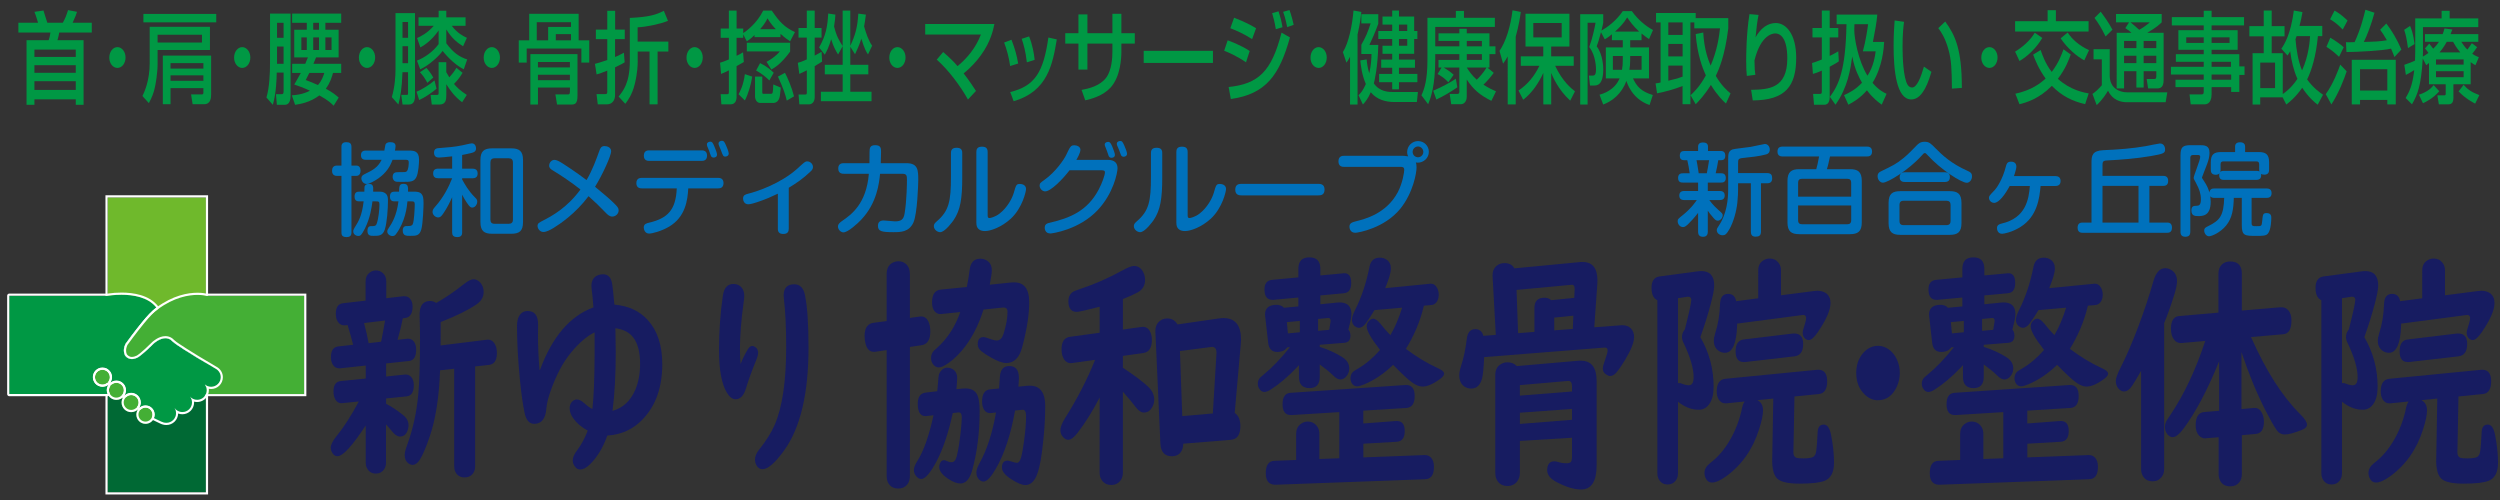 <?xml version="1.0" encoding="utf-8"?>
<!-- Generator: Adobe Illustrator 25.4.1, SVG Export Plug-In . SVG Version: 6.00 Build 0)  -->
<svg version="1.1" id="レイヤー_1" xmlns="http://www.w3.org/2000/svg" xmlns:xlink="http://www.w3.org/1999/xlink" x="0px"
	 y="0px" viewBox="0 0 1000 200" style="enable-background:new 0 0 1000 200;" xml:space="preserve">
<rect x="0" y="0" width="1000" height="200" fill="#333333" stroke="none"/>
<style type="text/css">
	.st0{fill:#006934;}
	.st1{fill:#FFFFFF;}
	.st2{fill:#6FB92C;}
	.st3{fill:#44AF35;}
	.st4{fill:#009844;}
	.st5{fill:#171C61;}
	.st6{fill:#0071BC;}
</style>
<g>
	<g>
		<rect x="43.04" y="140.18" class="st0" width="39.32" height="56.75"/>
		<path class="st1" d="M82.35,140.18v56.75H43.04v-56.75H82.35 M83.22,139.31h-0.87H43.04h-0.86v0.87v56.75v0.86h0.86h39.32h0.87
			v-0.86v-56.75V139.31L83.22,139.31z"/>
	</g>
	<g>
		<rect x="43.04" y="78.98" class="st2" width="39.32" height="58.97"/>
		<path class="st1" d="M82.35,78.98v58.97H43.04V78.98H82.35 M83.22,78.11h-0.87H43.04h-0.86v0.87v58.97v0.87h0.86h39.32h0.87v-0.87
			V78.98V78.11L83.22,78.11z"/>
	</g>
	<path class="st1" d="M68.87,137.03c-0.28-0.24-0.54-0.48-0.78-0.71l0.55-0.66c0.3,0.22,0.57,0.46,0.83,0.75L68.87,137.03
		L68.87,137.03z"/>
	<path class="st1" d="M55.8,163.66l-0.29-0.25l-0.08,0.11l-0.04-0.02l0.08-0.12l-0.34-0.28c0.05-0.06,0.1-0.13,0.15-0.2l0.25-0.36
		l0.83,0.58l-0.38,0.37C55.92,163.54,55.86,163.6,55.8,163.66L55.8,163.66z"/>
	<g>
		<g>
			<path class="st3" d="M58.21,162.16c-0.98,0-1.86,0.38-2.52,1.01c-0.07,0.06-0.14,0.13-0.2,0.2c0.06-0.07,0.11-0.15,0.16-0.22
				c0.42-0.62,0.67-1.36,0.67-2.16c0-2.12-1.72-3.85-3.85-3.85c-1.14,0-2.17,0.5-2.87,1.29c0.5-0.65,0.8-1.46,0.8-2.35
				c0-2.12-1.72-3.85-3.84-3.85c-0.96,0-1.83,0.35-2.5,0.93c0.47-0.64,0.76-1.43,0.76-2.29c0-2.13-1.72-3.85-3.85-3.85
				c-2.12,0-3.84,1.72-3.84,3.85c0,2.12,1.72,3.85,3.84,3.85c0.96,0,1.83-0.35,2.51-0.93c-0.47,0.64-0.76,1.43-0.76,2.29
				c0,0.54,0.11,1.06,0.32,1.53c0.59,1.36,1.95,2.32,3.53,2.32c1.14,0,2.16-0.5,2.87-1.29c-0.5,0.65-0.81,1.46-0.81,2.35
				c0,2.13,1.72,3.85,3.85,3.85c1.13,0,2.15-0.49,2.85-1.27c-0.49,0.62-0.79,1.41-0.79,2.27c0,2.03,1.64,3.67,3.67,3.67
				c1.52,0,2.83-0.93,3.39-2.25c0.18-0.43,0.29-0.92,0.29-1.42C61.88,163.8,60.23,162.16,58.21,162.16z"/>
			<path class="st1" d="M40.97,147.91c1.64,0,2.98,1.33,2.98,2.98c0,0.64-0.2,1.25-0.59,1.77l1.26,1.18
				c0.54-0.47,1.23-0.72,1.94-0.72c1.64,0,2.98,1.33,2.98,2.98c0,0.66-0.22,1.29-0.62,1.81l1.33,1.11c0.57-0.63,1.38-1,2.22-1
				c1.64,0,2.98,1.34,2.98,2.98c0,0.6-0.18,1.18-0.52,1.67c-0.04,0.06-0.08,0.12-0.13,0.18l1.32,1.12c0.05-0.05,0.1-0.1,0.15-0.15
				c0.53-0.5,1.21-0.78,1.93-0.78c1.55,0,2.8,1.26,2.8,2.8c0,0.37-0.07,0.74-0.22,1.09c-0.44,1.04-1.46,1.71-2.59,1.71
				c-1.55,0-2.8-1.25-2.8-2.8c0-0.63,0.21-1.24,0.61-1.74l-1.33-1.12c-0.56,0.63-1.37,0.99-2.21,0.99c-1.64,0-2.98-1.34-2.98-2.98
				c0-0.66,0.22-1.29,0.62-1.82l-1.33-1.11c-0.57,0.64-1.38,1-2.22,1c-1.19,0-2.26-0.7-2.73-1.79c-0.16-0.38-0.25-0.78-0.25-1.18
				c0-0.64,0.2-1.25,0.59-1.77l-1.26-1.18c-0.54,0.47-1.23,0.72-1.94,0.72c-1.64,0-2.98-1.34-2.98-2.98
				C37.99,149.24,39.33,147.91,40.97,147.91 M40.97,147.04c-2.12,0-3.84,1.72-3.84,3.85c0,2.12,1.72,3.85,3.84,3.85
				c0.96,0,1.83-0.35,2.51-0.93c-0.47,0.64-0.76,1.43-0.76,2.29c0,0.54,0.11,1.06,0.32,1.53c0.59,1.36,1.95,2.32,3.53,2.32
				c1.14,0,2.16-0.5,2.87-1.29c-0.5,0.65-0.81,1.46-0.81,2.35c0,2.13,1.72,3.85,3.85,3.85c1.13,0,2.15-0.49,2.85-1.27
				c-0.49,0.62-0.79,1.41-0.79,2.27c0,2.03,1.64,3.67,3.67,3.67c1.52,0,2.83-0.93,3.39-2.25c0.18-0.43,0.29-0.92,0.29-1.42
				c0-2.03-1.64-3.67-3.67-3.67c-0.98,0-1.86,0.38-2.52,1.01c-0.07,0.06-0.14,0.13-0.2,0.2c0.06-0.07,0.11-0.15,0.16-0.22
				c0.42-0.62,0.67-1.36,0.67-2.16c0-2.12-1.72-3.85-3.85-3.85c-1.14,0-2.17,0.5-2.87,1.29c0.5-0.65,0.8-1.46,0.8-2.35
				c0-2.12-1.72-3.85-3.84-3.85c-0.96,0-1.83,0.35-2.5,0.93c0.47-0.64,0.76-1.43,0.76-2.29C44.81,148.76,43.09,147.04,40.97,147.04
				L40.97,147.04z"/>
		</g>
		<g>
			<path class="st3" d="M82.38,118.3h-0.02c0,0-8.69-2.37-19.29,5.43c-1.77,1.3-3.59,2.88-5.44,4.81c0,0-4.1,4.38-7.37,8.93
				c0,0-1.36,2.31-0.31,4.59c0,0,1.48,2.71,4.98,1.01c0,0,1.19-0.33,6.54-5.63c0,0,3.83-3.67,6.94-1.43
				c0.26,0.19,0.52,0.41,0.76,0.69c0.27,0.23,0.57,0.47,0.9,0.73c0,0,3.3,2.42,12.33,7.78v8.91c-0.15-0.1-0.3-0.21-0.44-0.32
				c0.18,0.23,0.32,0.49,0.44,0.76v3.04h39.29V118.3H82.38z"/>
			<path class="st1" d="M78.99,117.96c2.12,0,3.36,0.34,3.36,0.34h0.02h39.29v39.32H82.38v-3.04c-0.12-0.27-0.27-0.53-0.44-0.76
				c0.14,0.12,0.29,0.23,0.44,0.32v-8.91c-9.02-5.36-12.33-7.78-12.33-7.78c-0.33-0.26-0.62-0.5-0.9-0.73
				c-0.25-0.28-0.5-0.5-0.76-0.69c-0.73-0.52-1.49-0.72-2.24-0.72c-2.45,0-4.7,2.15-4.7,2.15c-5.34,5.3-6.54,5.63-6.54,5.63
				c-0.84,0.4-1.55,0.56-2.17,0.56c-1.95,0-2.81-1.57-2.81-1.57c-1.05-2.28,0.31-4.59,0.31-4.59c3.27-4.55,7.37-8.93,7.37-8.93
				c1.85-1.93,3.67-3.51,5.44-4.81C69.66,118.87,75.51,117.96,78.99,117.96 M78.99,117.09c-3.82,0-9.77,1.03-16.44,5.94
				c-1.92,1.41-3.79,3.06-5.55,4.91c-0.05,0.05-4.19,4.48-7.45,9.03l-0.02,0.03l-0.02,0.03c-0.07,0.11-1.57,2.73-0.35,5.39
				l0.01,0.02l0.02,0.03c0.05,0.08,1.13,2.02,3.57,2.02c0.8,0,1.65-0.21,2.52-0.63c0.51-0.21,2.16-1.21,6.8-5.8
				c0.01-0.01,2.02-1.9,4.08-1.9c0.64,0,1.21,0.18,1.73,0.56c0.22,0.16,0.43,0.35,0.62,0.57l0.04,0.04l0.05,0.04
				c0.3,0.26,0.6,0.5,0.92,0.76l0.01,0.01l0.01,0.01c0.13,0.1,3.33,2.43,11.97,7.57v8.35l-0.27,0.25c0.1,0.14,0.19,0.29,0.27,0.44
				v2.85v0.87h0.87h39.29h0.87v-0.87V118.3v-0.87h-0.87H82.46C82.08,117.34,80.85,117.09,78.99,117.09L78.99,117.09z"/>
		</g>
	</g>
	<g>
		<path class="st4" d="M86.33,147.54L86.33,147.54c-12.04-6.99-16.28-10.1-16.28-10.1c-0.33-0.26-0.62-0.5-0.9-0.73
			c-0.28-0.24-0.54-0.47-0.76-0.69c-3.1-2.24-6.94,1.43-6.94,1.43c-5.34,5.3-6.54,5.63-6.54,5.63c-3.5,1.7-4.98-1.01-4.98-1.01
			c-1.05-2.28,0.31-4.59,0.31-4.59c3.27-4.55,6.57-8.57,6.57-8.57c1.9-2.33,3.93-4.59,5.71-5.9c-5.53-7.07-18.95-4.74-19.49-4.68
			v-0.02H3.72v39.32h39.31c-0.2-0.47-0.32-0.98-0.32-1.53c0-0.86,0.29-1.65,0.76-2.29c-0.67,0.58-1.55,0.93-2.51,0.93
			c-2.12,0-3.84-1.72-3.84-3.85c0-2.13,1.72-3.85,3.84-3.85c2.12,0,3.85,1.72,3.85,3.85c0,0.86-0.28,1.65-0.76,2.29
			c0.67-0.58,1.55-0.93,2.5-0.93c2.12,0,3.84,1.72,3.84,3.85c0,0.88-0.3,1.7-0.8,2.35c0.71-0.79,1.73-1.29,2.87-1.29
			c2.12,0,3.85,1.72,3.85,3.85c0,0.8-0.25,1.54-0.67,2.16l0.04,0.02c0.66-0.63,1.54-1.01,2.52-1.01c2.03,0,3.67,1.64,3.67,3.67
			c0,0.5-0.1,0.99-0.29,1.42l2.89,1.39c0.67,0.3,1.23,0.49,2.08,0.49c2.12,0.01,3.85-1.72,3.85-3.85c0-0.77-0.23-1.49-0.62-2.09
			l0.01,0c0.69,0.99,1.85,1.64,3.15,1.64c2.12,0,3.84-1.72,3.84-3.84c0-0.89-0.3-1.7-0.8-2.35c0.7,0.79,1.73,1.29,2.87,1.29
			c1.58,0,2.94-0.96,3.53-2.32c0.2-0.47,0.31-0.98,0.31-1.52c0-0.86-0.28-1.65-0.76-2.29c0.67,0.58,1.55,0.93,2.51,0.93
			c2.12,0,3.85-1.72,3.85-3.84C88.29,149.45,87.5,148.2,86.33,147.54z"/>
		<path class="st1" d="M48.59,117.9c4.51,0,10.63,0.87,13.94,5.09c-1.77,1.3-3.81,3.57-5.71,5.9c0,0-3.3,4.03-6.57,8.57
			c0,0-1.36,2.31-0.31,4.59c0,0,0.86,1.57,2.81,1.57c0.61,0,1.33-0.16,2.17-0.56c0,0,1.19-0.33,6.54-5.63c0,0,2.25-2.15,4.7-2.15
			c0.75,0,1.51,0.2,2.24,0.72c0.23,0.22,0.48,0.45,0.76,0.69c0.27,0.23,0.57,0.47,0.9,0.73c0,0,4.24,3.11,16.28,10.1v0
			c1.17,0.66,1.96,1.91,1.96,3.35c0,2.12-1.72,3.84-3.85,3.84c-0.96,0-1.83-0.35-2.51-0.93c0.48,0.64,0.76,1.43,0.76,2.29
			c0,0.54-0.11,1.05-0.31,1.52c-0.59,1.36-1.95,2.32-3.53,2.32c-1.14,0-2.17-0.5-2.87-1.29c0.5,0.65,0.8,1.46,0.8,2.35
			c0,2.12-1.72,3.84-3.84,3.84c-1.31,0-2.46-0.65-3.15-1.64l-0.01,0c0.39,0.6,0.62,1.32,0.62,2.09c0,2.12-1.72,3.85-3.84,3.85
			c0,0-0.01,0-0.01,0c-0.85,0-1.41-0.19-2.08-0.49l-2.89-1.39c0.18-0.43,0.29-0.92,0.29-1.42c0-2.03-1.64-3.67-3.67-3.67
			c-0.98,0-1.86,0.38-2.52,1.01l-0.04-0.02c0.42-0.62,0.67-1.36,0.67-2.16c0-2.12-1.72-3.85-3.85-3.85c-1.14,0-2.17,0.5-2.87,1.29
			c0.5-0.65,0.8-1.46,0.8-2.35c0-2.12-1.72-3.85-3.84-3.85c-0.96,0-1.83,0.35-2.5,0.93c0.47-0.64,0.76-1.43,0.76-2.29
			c0-2.13-1.72-3.85-3.85-3.85c-2.12,0-3.84,1.72-3.84,3.85c0,2.12,1.72,3.85,3.84,3.85c0.96,0,1.83-0.35,2.51-0.93
			c-0.47,0.64-0.76,1.43-0.76,2.29c0,0.54,0.11,1.06,0.32,1.53H3.72V118.3h39.32v0.02C43.25,118.29,45.55,117.9,48.59,117.9
			 M48.59,117.03L48.59,117.03c-1.83,0-3.67,0.14-5.48,0.4c-0.02,0-0.05,0-0.07,0H3.72c-0.48,0-0.86,0.39-0.86,0.87v39.32
			c0,0.48,0.39,0.87,0.86,0.87h39.31c0.29,0,0.56-0.15,0.73-0.39c0.16-0.24,0.19-0.56,0.07-0.82c-0.16-0.38-0.25-0.78-0.25-1.18
			c0-0.64,0.2-1.25,0.59-1.77c0.07-0.1,0.12-0.21,0.15-0.32c0.11-0.03,0.21-0.09,0.3-0.17c0.54-0.47,1.23-0.72,1.94-0.72
			c1.64,0,2.98,1.33,2.98,2.98c0,0.66-0.22,1.29-0.62,1.81c-0.29,0.37-0.23,0.9,0.13,1.2c0.16,0.13,0.36,0.2,0.55,0.2
			c0.24,0,0.48-0.1,0.65-0.29c0.57-0.63,1.38-1,2.22-1c1.64,0,2.98,1.34,2.98,2.98c0,0.6-0.18,1.18-0.52,1.67
			c-0.27,0.4-0.17,0.93,0.22,1.2l0.03,0.02c0.15,0.1,0.32,0.16,0.5,0.16c0.21,0,0.43-0.08,0.6-0.24c0.53-0.5,1.21-0.78,1.93-0.78
			c1.55,0,2.8,1.26,2.8,2.8c0,0.37-0.07,0.74-0.22,1.09c-0.18,0.42,0,0.91,0.42,1.12l2.89,1.39c0.01,0,0.01,0,0.02,0.01
			c0.78,0.35,1.46,0.56,2.43,0.57c2.57,0,4.65-2.06,4.71-4.61c0.53,0.2,1.09,0.31,1.67,0.31c2.6,0,4.71-2.11,4.71-4.71
			c0-0.12,0-0.24-0.01-0.35c0.39,0.11,0.8,0.16,1.21,0.16c1.88,0,3.58-1.11,4.33-2.84c0.26-0.59,0.38-1.22,0.38-1.87
			c0-0.2-0.01-0.39-0.03-0.58c0.3,0.06,0.61,0.09,0.92,0.09c2.6,0,4.71-2.11,4.71-4.71c0-1.67-0.9-3.23-2.34-4.07
			c-0.01-0.01-0.02-0.02-0.04-0.02c-11.54-6.71-15.94-9.86-16.19-10.04c-0.3-0.24-0.58-0.47-0.85-0.7
			c-0.26-0.22-0.51-0.44-0.72-0.65c-0.03-0.03-0.06-0.06-0.09-0.08c-0.82-0.59-1.74-0.89-2.75-0.89c-2.76,0-5.19,2.29-5.29,2.39
			c-4.48,4.45-5.95,5.3-6.19,5.42c-0.06,0.01-0.04,0.02-0.12,0.05c-0.65,0.31-1.25,0.47-1.79,0.47c-1.3,0-1.95-0.96-2.04-1.1
			c-0.75-1.69,0.14-3.48,0.27-3.72c3.21-4.46,6.47-8.45,6.51-8.49c2.27-2.79,4.09-4.68,5.55-5.75c0.19-0.13,0.31-0.34,0.35-0.58
			c0.03-0.23-0.03-0.47-0.18-0.65C59.7,117.97,53.32,117.03,48.59,117.03L48.59,117.03L48.59,117.03z M40.97,153.86
			c-1.64,0-2.98-1.34-2.98-2.98c0-1.64,1.34-2.98,2.98-2.98c1.64,0,2.98,1.33,2.98,2.98c0,0.64-0.2,1.25-0.59,1.77
			c-0.07,0.1-0.12,0.21-0.15,0.32c-0.11,0.04-0.21,0.09-0.31,0.17C42.37,153.61,41.68,153.86,40.97,153.86L40.97,153.86z"/>
	</g>
</g>
<g>
	<path class="st5" d="M154.41,161.52c2.04,1,4.32,2.5,6.86,4.53c1.43,1.11,2.14,2.48,2.14,4.09c0,0.79-0.16,1.58-0.49,2.37
		c-0.59,1.41-1.56,2.11-2.92,2.11c-1.03,0-2.09-0.69-3.16-2.07c-0.56-0.7-1.37-1.64-2.43-2.81v15.29c0,1.05-0.27,1.98-0.81,2.77
		c-0.77,1.08-1.85,1.63-3.23,1.63c-1.71,0-2.93-0.78-3.66-2.33c-0.28-0.59-0.42-1.27-0.42-2.07v-14.85
		c-5.37,8.2-9.14,12.3-11.32,12.3c-0.77,0-1.42-0.38-1.93-1.14c-0.49-0.73-0.74-1.49-0.74-2.29c0-1.2,0.79-2.75,2.36-4.66
		c2.86-3.49,5.81-8.09,8.86-13.8l-6.5,0.66c-0.23,0.03-0.4,0.04-0.49,0.04c-0.98,0-1.78-0.5-2.39-1.49
		c-0.49-0.85-0.74-1.92-0.74-3.21c0-2.58,0.96-3.97,2.88-4.17l10.02-1.01v-5.19l-10.16,1.1c-0.07,0-0.23,0-0.49,0
		c-1.1,0-1.96-0.51-2.57-1.54c-0.47-0.79-0.7-1.76-0.7-2.9c0-2.67,0.97-4.1,2.92-4.31l5.94-0.66l-0.14-0.57
		c-0.49-1.99-1.18-4.44-2.07-7.34l-0.91,0.13c-0.12,0-0.27,0-0.46,0c-0.84,0-1.55-0.31-2.11-0.92c-0.82-0.85-1.23-2.08-1.23-3.69
		c0-2.61,0.95-4.01,2.85-4.22l9.07-1.05v-7.69c0-1.52,0.52-2.68,1.55-3.47c0.8-0.62,1.66-0.92,2.6-0.92c1.08,0,2.03,0.38,2.85,1.14
		c0.84,0.82,1.27,1.9,1.27,3.25v6.72l6.86-0.79c0.09,0,0.22,0,0.39,0c1.24,0,2.16,0.57,2.74,1.71c0.35,0.67,0.53,1.49,0.53,2.46
		c0,2.81-1.03,4.34-3.09,4.57l-0.81,0.09c-0.52,2.67-1.22,5.54-2.11,8.61l3.94-0.44c0.09,0,0.21,0,0.35,0
		c0.84,0,1.56,0.34,2.14,1.01c0.68,0.82,1.02,1.95,1.02,3.38c0,2.81-0.96,4.32-2.88,4.53l-9.14,0.97v5.23l7.56-0.79
		c0.05,0,0.14,0,0.28,0c0.89,0,1.63,0.34,2.21,1.01c0.68,0.79,1.02,1.88,1.02,3.25c0,2.78-0.96,4.28-2.88,4.48l-8.19,0.83V161.52z
		 M154.02,128.21l-8.4,1.01c0.8,2.96,1.41,5.64,1.83,8.04l4.99-0.57C152.93,134.41,153.46,131.58,154.02,128.21z M176.03,148.12
		c-0.38,10.75-1.78,19.66-4.22,26.72c-1.48,4.34-2.8,7.4-3.97,9.18c-0.87,1.29-1.81,1.93-2.81,1.93c-0.59,0-1.18-0.23-1.79-0.7
		c-0.91-0.73-1.37-1.82-1.37-3.25c0-0.91,0.35-2.3,1.05-4.17c2.27-6.24,3.74-12.93,4.39-20.08c0.47-5.16,0.7-12.61,0.7-22.37
		c0-1.26-0.01-2.48-0.04-3.65c-0.09-3.49-0.14-5.42-0.14-5.8c0-3.69,1.41-5.54,4.22-5.54c0.82,0,1.63,0.26,2.43,0.79
		c3.52-1.96,7.19-4.47,11.04-7.51c1.64-1.32,2.94-1.98,3.9-1.98c1.12,0,2.12,0.57,2.99,1.71c0.7,0.97,1.05,2.09,1.05,3.38
		c0,1.99-0.93,3.63-2.78,4.92c-3.3,2.29-8.11,4.66-14.41,7.12v2.77v1.36c0,1.96-0.01,3.71-0.04,5.23l18.49-2.29
		c0.16-0.03,0.33-0.04,0.49-0.04c1.03,0,1.88,0.48,2.53,1.45c0.68,0.97,1.02,2.26,1.02,3.87c0,2.96-1.05,4.56-3.16,4.79l-5.55,0.62
		v39.99c0,1.03-0.25,1.9-0.74,2.64c-0.8,1.17-1.95,1.76-3.45,1.76c-1.78,0-3.04-0.78-3.76-2.33c-0.28-0.59-0.42-1.27-0.42-2.07
		V147.5L176.03,148.12z"/>
	<path class="st5" d="M216,147.94c4.87-13.21,12-21.55,21.38-25c-0.28-3.52-0.52-5.89-0.7-7.12c-0.07-0.5-0.11-0.95-0.11-1.36
		c0-2.2,0.84-3.65,2.53-4.35c0.61-0.26,1.31-0.4,2.11-0.4c2.04,0,3.26,1.29,3.66,3.87c0.23,1.44,0.53,4.19,0.88,8.26
		c5.65,0.5,10.11,2.56,13.39,6.2c3.84,4.25,5.77,10.12,5.77,17.62c0,9.17-2.55,16.46-7.66,21.88c-3.82,4.1-8.59,6.33-14.31,6.68
		c-1.78,4.95-4.16,8.85-7.14,11.69c-1.34,1.26-2.58,1.89-3.73,1.89c-0.8,0-1.46-0.35-2-1.05c-0.66-0.79-0.98-1.66-0.98-2.59
		c0-1.17,0.6-2.53,1.79-4.09c1.62-2.14,3.02-4.75,4.22-7.82c-2.44-1.29-4.37-2.93-5.8-4.92c-0.96-1.35-1.44-2.7-1.44-4.04
		c0-0.97,0.27-1.79,0.81-2.46c0.61-0.7,1.3-1.05,2.07-1.05c0.91,0,1.96,0.54,3.13,1.63c1.05,0.97,2.09,1.7,3.09,2.2
		c0.54-4.78,0.83-11.91,0.88-21.4v-1.98v-7.29c-3.07,1.49-6.22,4.2-9.46,8.13c-3.19,3.84-5.92,8.99-8.19,15.47
		c-0.94,2.64-1.49,4.95-1.65,6.94c-0.33,4.04-1.95,6.06-4.85,6.06c-1.97,0-3.26-1.48-3.87-4.44c-0.7-3.37-1.32-7.79-1.86-13.27
		c-0.77-7.82-1.16-14.96-1.16-21.4c0-1.64,0.27-2.96,0.81-3.96c0.77-1.38,1.92-2.07,3.45-2.07c2.79,0,4.18,1.8,4.18,5.41l-0.04,4.31
		c0,4.37,0.2,8.98,0.6,13.84H216z M246.16,131.29c0.09,3.78,0.14,6.97,0.14,9.58c0,8.94-0.43,16.76-1.3,23.47
		c4.2-1.14,7.25-4,9.18-8.57c1.24-2.99,1.86-6.4,1.86-10.24c0-4.63-0.9-8.13-2.71-10.5C251.79,132.97,249.4,131.73,246.16,131.29z"
		/>
	<path class="st5" d="M296.26,145.61c0.63-1.79,1.59-3.75,2.88-5.89c0.52-0.88,1.1-1.32,1.76-1.32c0.47,0,0.9,0.16,1.3,0.48
		c0.7,0.53,1.05,1.27,1.05,2.24c0,0.76-0.29,1.83-0.88,3.21c-1.59,3.87-2.92,7.53-3.97,10.99c-0.89,2.93-2.27,4.39-4.15,4.39
		c-1.29,0-2.47-0.91-3.55-2.72c-2.06-3.46-3.09-9.1-3.09-16.92c0-7.62,0.52-14.91,1.55-21.88c0.47-3.08,1.88-4.61,4.22-4.61
		c1.45,0,2.58,0.53,3.38,1.58c0.63,0.85,0.95,1.93,0.95,3.25c0,0.47-0.08,1.32-0.25,2.55c-0.98,6.94-1.48,13.18-1.48,18.72
		C295.98,142.38,296.08,144.35,296.26,145.61z M317.71,113.71c2.27,0,3.7,1.45,4.29,4.35c0.94,4.63,1.41,11.63,1.41,21.01
		c0,18.43-3.27,32.15-9.81,41.18c-3.59,4.95-6.45,7.43-8.58,7.43c-1.05,0-1.86-0.51-2.43-1.54c-0.4-0.73-0.6-1.49-0.6-2.29
		c0-1.29,0.56-2.64,1.69-4.04c2.79-3.49,4.86-6.8,6.22-9.93c3.05-7.06,4.57-17.45,4.57-31.16c0-7.59-0.3-13.99-0.91-19.2
		c-0.07-0.5-0.11-0.94-0.11-1.32C313.46,115.2,314.87,113.71,317.71,113.71z"/>
	<path class="st5" d="M363.96,138.77v51.66c0,1.43-0.38,2.59-1.13,3.47c-0.86,1.01-2.02,1.51-3.48,1.51c-2.14,0-3.58-0.94-4.34-2.83
		c-0.23-0.65-0.35-1.37-0.35-2.15v-50.39l-4.65,0.68c-0.05,0-0.23,0-0.55,0c-1.59,0-2.67-1.07-3.24-3.22
		c-0.26-0.98-0.39-2.02-0.39-3.12c0-3.19,1.21-4.95,3.63-5.27l5.2-0.68v-18.8c0-2.05,0.7-3.52,2.11-4.39
		c0.81-0.49,1.68-0.73,2.62-0.73c1.15,0,2.12,0.34,2.93,1.03c1.09,0.94,1.64,2.31,1.64,4.1v17.53l3.91-0.54
		c0.23-0.03,0.43-0.05,0.59-0.05c1.28,0,2.24,0.67,2.89,2c0.52,1.07,0.78,2.41,0.78,4c0,3.35-1.2,5.19-3.59,5.52L363.96,138.77z
		 M381.1,165.23c-1.72,7.98-3.92,14.49-6.6,19.53c-2.45,4.56-4.45,6.84-6.02,6.84c-0.68,0-1.33-0.36-1.95-1.07
		c-0.65-0.72-0.98-1.58-0.98-2.59c0-0.88,0.46-2.05,1.37-3.52c2.53-3.97,4.69-10.07,6.48-18.31l-2.66,0.29
		c-0.29,0.03-0.47,0.05-0.55,0.05c-2.06,0-3.09-1.66-3.09-4.98c0-2.73,1.08-4.21,3.24-4.44l4.57-0.54c0.21-2.12,0.36-3.92,0.47-5.42
		c0.05-1.04,0.34-1.89,0.86-2.54c0.73-0.98,1.64-1.46,2.73-1.46c0.62,0,1.24,0.15,1.84,0.44c1.38,0.72,2.07,1.99,2.07,3.81
		c0,0.49-0.07,1.55-0.2,3.17l-0.12,1.17l2.58-0.24c0.18-0.03,0.52-0.05,1.02-0.05c2.08,0,3.57,0.68,4.45,2.05
		c0.83,1.3,1.25,3.61,1.25,6.93c0,8.79-1.02,16.78-3.05,23.97c-0.96,3.38-2.54,5.08-4.73,5.08c-1.28,0-2.88-0.62-4.8-1.86
		c-2.4-1.6-3.59-3.17-3.59-4.74c0-0.46,0.09-0.91,0.27-1.37c0.36-0.91,0.91-1.37,1.64-1.37c0.29,0,0.65,0.11,1.09,0.34
		c0.65,0.33,1.3,0.49,1.95,0.49c0.96,0,1.65-0.8,2.07-2.39c0.6-2.44,1.13-5.79,1.6-10.06c0.26-2.47,0.39-4.33,0.39-5.57
		c0-1.27-0.39-1.9-1.17-1.9c-0.05,0-0.14,0-0.27,0L381.1,165.23z M393.41,123.83c-2.11,6.64-4.99,12.09-8.63,16.36
		c-2.37,2.8-4.75,4.83-7.15,6.1c-0.83,0.46-1.56,0.68-2.19,0.68c-0.73,0-1.39-0.33-1.99-0.98c-0.68-0.78-1.02-1.69-1.02-2.73
		c0-1.2,0.38-2.2,1.13-2.98c0.08-0.1,0.49-0.47,1.25-1.12c4.19-3.77,7.29-8.56,9.3-14.35l-7.38,0.78c-0.16,0.03-0.34,0.05-0.55,0.05
		c-1.09,0-1.97-0.5-2.62-1.51c-0.5-0.78-0.74-1.84-0.74-3.17c0-3.19,1.17-4.9,3.52-5.13l10.39-1.03c0.52-2.64,0.9-4.93,1.13-6.88
		c0.36-2.96,1.78-4.44,4.26-4.44c0.99,0,1.89,0.26,2.7,0.78c1.28,0.81,1.91,2.13,1.91,3.96c0,0.88-0.27,2.77-0.82,5.66l8.52-0.88
		c0.44-0.03,0.85-0.05,1.21-0.05c4.04,0,6.05,2.64,6.05,7.91c0,4.98-0.95,11.04-2.85,18.16c-1.12,4.13-3.24,6.2-6.37,6.2
		c-1.48,0-3.58-0.78-6.29-2.34c-1.43-0.81-2.64-1.61-3.63-2.39c-0.96-0.75-1.45-1.68-1.45-2.78c0-1.92,0.77-2.88,2.3-2.88
		c0.44,0,1.35,0.26,2.73,0.78c1.09,0.39,1.97,0.59,2.62,0.59c1.2,0,2.08-0.88,2.66-2.64c1.07-3.38,1.6-6.35,1.6-8.89
		c0-1.04-0.46-1.59-1.37-1.66c-0.16,0-0.3,0-0.43,0L393.41,123.83z M406.03,164.21c-1.72,9.64-4.28,17.4-7.7,23.29
		c-1.98,3.42-3.62,5.13-4.92,5.13c-0.65,0-1.25-0.28-1.8-0.83c-0.7-0.68-1.05-1.63-1.05-2.83c0-0.98,0.43-2.23,1.29-3.76
		c2.92-5.24,5.1-11.98,6.56-20.21l-1.91,0.2c-0.16,0.03-0.31,0.05-0.47,0.05c-0.99,0-1.78-0.44-2.38-1.32
		c-0.55-0.85-0.82-1.95-0.82-3.32c0-3.06,1.09-4.69,3.28-4.88l3.52-0.34c0.1-1.2,0.21-2.7,0.31-4.49c0.16-2.99,1.41-4.49,3.75-4.49
		c2.58,0,3.87,1.56,3.87,4.69c0,0.88-0.07,2.07-0.2,3.56l3.48-0.34c0.42-0.03,0.78-0.05,1.09-0.05c4.11,0,6.17,2.73,6.17,8.2
		c0,5.37-0.43,11.41-1.29,18.12c-0.6,4.59-1.35,7.89-2.27,9.91c-1.09,2.34-2.55,3.52-4.38,3.52c-1.38,0-3.24-0.77-5.59-2.29
		c-2.53-1.63-3.79-3.17-3.79-4.64c0-1.89,0.73-2.83,2.19-2.83c0.39,0,0.86,0.1,1.41,0.29c1.2,0.39,2,0.59,2.42,0.59
		c0.68,0,1.22-0.73,1.64-2.2c0.39-1.4,0.78-3.55,1.17-6.45c0.55-4.1,0.82-7.42,0.82-9.96c0-1.76-0.44-2.64-1.33-2.64
		c-0.05,0-0.2,0.02-0.43,0.05L406.03,164.21z"/>
	<path class="st5" d="M439.86,158.98c-2.81,5.47-5.77,10.21-8.87,14.21c-1.41,1.82-2.64,2.73-3.71,2.73c-0.73,0-1.42-0.37-2.07-1.12
		c-0.7-0.75-1.05-1.68-1.05-2.78c0-1.2,0.68-2.88,2.03-5.03c4.84-7.71,8.79-15.4,11.84-23.05l-9.14,1.27
		c-0.23,0.03-0.43,0.05-0.59,0.05c-1.12,0-2.02-0.52-2.7-1.56c-0.65-1.04-0.98-2.36-0.98-3.96c0-3.06,1.13-4.74,3.4-5.03l11.84-1.61
		v-10.4c-5.31,1.37-8.36,2.05-9.14,2.05c-2.24,0-3.36-1.42-3.36-4.25c0-1.72,0.62-2.99,1.88-3.81c0.39-0.23,1.26-0.57,2.62-1.03
		c5.91-1.95,11.69-4.49,17.34-7.62c2.03-1.11,3.49-1.66,4.38-1.66c1.72,0,2.99,0.91,3.83,2.73c0.42,0.91,0.62,1.86,0.62,2.83
		c0,2.28-1,3.96-3.01,5.03c-1.54,0.85-3.49,1.73-5.86,2.64v12.21l7.34-1.03c0.21-0.03,0.35-0.05,0.43-0.05
		c1.72-0.1,2.9,0.91,3.55,3.03c0.18,0.65,0.27,1.37,0.27,2.15c0,3.19-1.12,4.95-3.36,5.27l-8.24,1.17v4.74
		c4.56,3,7.96,5.55,10.2,7.67c1.56,1.5,2.34,3.19,2.34,5.08c0,1.11-0.29,2.15-0.86,3.12c-0.81,1.37-1.9,2.05-3.28,2.05
		c-1.09,0-2.21-0.76-3.36-2.29c-0.99-1.33-2.5-3.16-4.53-5.47l-0.51-0.59v32.42c0,1.2-0.31,2.23-0.94,3.08
		c-0.89,1.2-2.12,1.81-3.71,1.81c-1.88,0-3.24-0.81-4.1-2.44c-0.37-0.68-0.55-1.5-0.55-2.44V158.98z M493.88,165.18
		c1.51,0.98,2.27,2.73,2.27,5.27c0,3.42-1.25,5.24-3.75,5.47l-19.1,1.56c-0.03,1.37-0.35,2.49-0.98,3.37
		c-0.83,1.11-2.01,1.66-3.52,1.66c-2.94,0-4.49-1.71-4.65-5.13l-1.99-44.58c-0.08-1.89,0.47-3.32,1.64-4.3
		c0.83-0.75,1.86-1.12,3.09-1.12c1.82,0,3.19,0.8,4.1,2.39l16.52-2.39c0.75-0.1,1.39-0.15,1.91-0.15c4.66,0,6.99,2.88,6.99,8.64
		c0,0.59-0.04,1.25-0.12,2L493.88,165.18z M485.13,165.38l1.45-23.78c0-0.16,0-0.36,0-0.59c0-1.5-0.6-2.25-1.8-2.25
		c-0.1,0-0.26,0.02-0.47,0.05l-12.34,1.61l0.94,26.03L485.13,165.38z"/>
	<path class="st5" d="M519.55,146.09l-0.66,0.73c-3.62,3.81-7.12,6.79-10.51,8.94c-1.04,0.68-1.91,1.03-2.62,1.03
		c-0.81,0-1.48-0.42-2.03-1.27c-0.42-0.65-0.62-1.33-0.62-2.05c0-0.98,0.34-1.81,1.02-2.49c0.13-0.13,0.6-0.54,1.41-1.22
		c3.25-2.64,6.73-6.27,10.43-10.89l-1.09,0.1c-0.83,1.21-2.16,1.81-3.98,1.81c-2.16,0-3.37-1.22-3.63-3.66l-1.21-10.69
		c-0.03-0.26-0.04-0.49-0.04-0.68c0-2.34,1.34-3.61,4.02-3.81c1.59-0.1,2.76,0.29,3.52,1.17l5.78-0.54v-3.56l-10,0.93
		c-0.1,0-0.22,0-0.35,0c-2.14,0-3.2-1.4-3.2-4.2c0-2.34,1.03-3.61,3.09-3.81l10.47-0.98v-3.42c0-3.06,1.47-4.59,4.41-4.59
		c2.92,0,4.38,1.53,4.38,4.59v2.64l9.06-0.83l0.27-0.05c2-0.13,3.01,1.17,3.01,3.91c0,2.57-0.99,3.94-2.97,4.1l-9.38,0.88v3.52
		l6.8-0.68c0.42-0.03,0.7-0.05,0.86-0.05c3.18,0,4.77,1.55,4.77,4.64c0,0.75-0.1,1.6-0.31,2.54l-0.9,3.71
		c0.55,0.52,0.82,1.33,0.82,2.44c0,1.76-0.83,2.7-2.5,2.83l-9.77,0.78v0.83c3.57,1.14,6.67,2.57,9.3,4.3
		c1.67,1.11,2.5,2.56,2.5,4.35c0,1.11-0.34,2.1-1.02,2.98c-0.7,0.94-1.55,1.42-2.54,1.42c-0.89,0-1.86-0.55-2.93-1.66
		c-1.33-1.3-3.1-2.75-5.31-4.35v4.93c0,3.03-1.35,4.54-4.06,4.54c-2.84,0-4.26-1.51-4.26-4.54V146.09z M545.33,182.96l24.38-0.93
		c1.09-0.06,1.98,0.26,2.66,0.98c0.81,0.85,1.21,2.08,1.21,3.71c0,3.25-1.17,4.92-3.52,4.98l-59.92,2.2h-0.2
		c-2.42-0.1-3.63-1.63-3.63-4.59c0-3.25,1.15-4.92,3.44-4.98l8.71-0.34v-10.4c0-1.69,0.57-2.99,1.72-3.91
		c0.91-0.72,1.88-1.07,2.89-1.07c1.46,0,2.66,0.55,3.59,1.66c0.73,0.91,1.09,2.02,1.09,3.32v10.01l7.97-0.29v-18.46l-18.95,1.17
		c-0.08,0-0.23,0-0.47,0c-2.19,0-3.28-1.45-3.28-4.35c0-2.9,1.07-4.41,3.2-4.54l45.9-3.12c2.5-0.16,3.75,1.3,3.75,4.39
		c0,3.06-1.12,4.66-3.36,4.79l-17.19,1.07v5.13l13.05-0.98c2.34-0.16,3.52,1.17,3.52,4c0,2.73-1.07,4.17-3.2,4.3l-13.36,0.78V182.96
		z M519.94,132.91v-4.54l-5.2,0.49l0.43,4.49L519.94,132.91z M527.24,132.32l4.45-0.39l0.51-3.12c0.03-0.2,0.04-0.36,0.04-0.49
		c0-0.75-0.31-1.12-0.94-1.12c-0.05,0-0.1,0-0.16,0l-3.91,0.39V132.32z M569.55,122.27c-0.03,0.16-0.08,0.39-0.16,0.68
		c-1.43,5.79-3.78,11.33-7.03,16.6c4.3,3.22,8.53,5.78,12.7,7.67c1.72,0.75,2.58,1.51,2.58,2.29c0,0.65-0.65,1.43-1.95,2.34
		c-2.66,1.86-4.88,2.78-6.68,2.78c-1.28,0-2.7-0.57-4.26-1.71c-1.51-1.07-4.01-3.4-7.5-6.98c-3.65,3.52-7.5,6.12-11.56,7.81
		c-1.28,0.52-2.23,0.78-2.85,0.78c-0.99,0-1.73-0.47-2.23-1.42c-0.29-0.55-0.43-1.16-0.43-1.81c0-1.01,0.34-1.87,1.02-2.59
		c0.21-0.2,0.85-0.6,1.91-1.22c3.15-1.82,6.12-4.33,8.91-7.52c-3.57-4.56-5.35-7.68-5.35-9.37c0-0.88,0.27-1.59,0.82-2.15
		c0.62-0.65,1.22-0.98,1.8-0.98c0.81,0,1.76,0.67,2.85,2c1.43,1.82,2.77,3.35,4.02,4.59c1.85-3.19,3.41-6.85,4.69-10.99l-11.05,0.98
		c-1.46,2.38-2.63,4.15-3.52,5.32c-0.89,1.17-1.77,1.76-2.66,1.76c-0.6,0-1.2-0.24-1.8-0.73c-0.7-0.59-1.05-1.42-1.05-2.49
		c0-0.98,0.46-2.36,1.37-4.15c2.47-4.88,4.36-10.58,5.66-17.09c0.49-2.41,1.86-3.61,4.1-3.61c1.04,0,1.97,0.28,2.77,0.83
		c1.12,0.78,1.68,1.95,1.68,3.52s-0.76,4.18-2.27,7.86l17.81-1.76c0.21-0.03,0.34-0.05,0.39-0.05c1.12,0,1.99,0.6,2.62,1.81
		c0.39,0.78,0.59,1.66,0.59,2.64c0,1.37-0.39,2.46-1.17,3.27c-0.5,0.49-1.07,0.77-1.72,0.83L569.55,122.27z"/>
	<path class="st5" d="M637.71,130.91l10.47-0.78c0.21-0.03,0.42-0.05,0.62-0.05c1.51,0,2.7,0.42,3.55,1.27
		c0.86,0.88,1.29,2.04,1.29,3.47c0,2.08-1.21,5.14-3.63,9.18c-1.2,2.02-2.34,3.68-3.44,4.98c-0.78,0.94-1.64,1.42-2.58,1.42
		c-0.5,0-1.12-0.29-1.88-0.88c-0.65-0.49-0.98-1.2-0.98-2.15c0-0.68,0.31-1.87,0.94-3.56c0.65-1.76,0.98-2.98,0.98-3.66
		c0-0.81-0.43-1.19-1.29-1.12l-48.09,3.81c-0.21,4.46-0.5,7.32-0.86,8.59c-0.73,2.67-2.17,4-4.34,4c-0.83,0-1.64-0.21-2.42-0.63
		c-1.56-0.91-2.34-2.49-2.34-4.74c0-0.98,0.25-2.23,0.74-3.76c1.04-3.22,1.8-6.82,2.27-10.79c0.31-2.57,1.45-3.86,3.4-3.86
		c1.67,0,2.75,0.9,3.24,2.69l4.96-0.39l-1.29-23.44c-0.1-1.72,0.4-3.09,1.52-4.1c0.86-0.78,1.94-1.17,3.24-1.17
		c1.9,0,3.22,0.7,3.95,2.1l26.56-2.54c0.13,0,0.39,0,0.78,0c3.93,0,5.9,2.49,5.9,7.47c0,0.42-0.01,0.81-0.04,1.17L637.71,130.91z
		 M628.81,175.1l-20.86,1.27v12.74c0,1.4-0.37,2.55-1.09,3.47c-0.94,1.2-2.21,1.81-3.83,1.81c-2.19,0-3.69-0.96-4.49-2.88
		c-0.29-0.68-0.43-1.48-0.43-2.39V150.1c0-2.02,0.69-3.47,2.07-4.35c0.86-0.55,1.8-0.83,2.81-0.83c1.54,0,2.77,0.5,3.71,1.51
		l24.84-2.15c0.16,0,0.43,0,0.82,0c4.19,0,6.29,2.7,6.29,8.11v33.69c0,6.48-2.07,9.72-6.21,9.72c-2.76,0-6-0.98-9.73-2.93
		c-2.55-1.33-3.83-2.91-3.83-4.74c0-2.41,0.95-3.61,2.85-3.61c0.47,0,0.99,0.1,1.56,0.29c1.04,0.33,2.17,0.49,3.4,0.49
		c1.02,0,1.64-0.29,1.88-0.88c0.16-0.42,0.23-1.03,0.23-1.81V175.1z M613.77,132.76v-9.57c0-2.73,1.33-4.1,3.98-4.1
		c1.12,0,2.04,0.33,2.77,0.98l9.18-0.93l0.16-3.32c0-0.13,0-0.23,0-0.29c0-1.17-0.43-1.71-1.29-1.61l-21.95,2.05l0.62,17.29
		L613.77,132.76z M628.81,156.59v-2c0-1.59-0.55-2.33-1.64-2.2h-0.12l-19.1,1.66v4.2L628.81,156.59z M628.81,163.57l-20.86,1.51
		v4.49l20.86-1.66V163.57z M621.7,132.13l7.42-0.54l0.23-5.32l-7.66,0.78V132.13z"/>
	<path class="st5" d="M671.19,160.69v28.61c0,1.14-0.29,2.1-0.86,2.88c-0.78,1.07-1.86,1.61-3.24,1.61c-1.69,0-2.92-0.75-3.67-2.25
		c-0.31-0.65-0.47-1.4-0.47-2.25v-69.19c-1.56-0.72-2.34-2.36-2.34-4.93c0-2.77,1.07-4.3,3.2-4.59l15.7-2.1
		c0.29-0.03,0.61-0.05,0.98-0.05c3.46,0,5.2,1.92,5.2,5.76c0,1.5-0.53,4.22-1.6,8.18c-1.07,3.96-2.38,8.11-3.95,12.48
		c3.54,6.12,5.31,12.73,5.31,19.82c0,2.9-0.53,5.14-1.6,6.74c-1.07,1.66-2.51,2.49-4.34,2.49
		C676.67,163.92,673.9,162.84,671.19,160.69z M671.19,153.27c0.29-0.03,0.47-0.05,0.55-0.05c0.26,0,0.64,0.1,1.13,0.29
		c0.96,0.39,1.86,0.59,2.7,0.59c1.25,0,1.88-1.09,1.88-3.27c0-3.52-1.38-8.15-4.14-13.92c-0.34-0.68-0.51-1.38-0.51-2.1
		c0-1.17,0.38-2.18,1.13-3.03c1.72-6.71,2.58-10.66,2.58-11.87c0-0.75-0.38-1.16-1.13-1.22c-0.13,0-0.25,0-0.35,0l-3.83,0.59V153.27
		z M717.79,158.59l-0.43,22.31c-0.03,1.21,0.4,1.95,1.29,2.25c0.44,0.13,1.31,0.2,2.62,0.2c2,0,3.35-0.2,4.02-0.59
		c0.62-0.36,1.03-1.16,1.21-2.39c0.23-1.82,0.42-4.28,0.55-7.37c0.05-2.12,0.88-3.17,2.5-3.17c1.35,0,2.3,1.33,2.85,4
		c0.81,4.04,1.21,7.8,1.21,11.28c0,3.74-1.22,6.14-3.67,7.18c-1.85,0.78-5.23,1.17-10.16,1.17c-4.38,0-7.29-0.63-8.75-1.9
		c-1.35-1.17-2.07-3.45-2.15-6.84v-0.39l0.43-24.9l-6.33,0.63c1.48,0.81,2.23,2.18,2.23,4.1c0,1.76-0.52,4.26-1.56,7.52
		c-2.55,8.07-6.98,14.37-13.28,18.9c-2.24,1.63-4.12,2.44-5.62,2.44c-0.99,0-1.76-0.47-2.3-1.42c-0.44-0.78-0.66-1.6-0.66-2.44
		c0-1.46,0.78-2.8,2.34-4c3.23-2.44,5.99-5.75,8.28-9.91c2.08-3.78,3.55-7.8,4.41-12.06c0.21-1.07,0.56-1.94,1.05-2.59l-7.23,0.73
		c-0.13,0-0.33,0-0.59,0c-0.99,0-1.8-0.44-2.42-1.32c-0.62-0.85-0.94-1.99-0.94-3.42c0-3.16,1.16-4.85,3.48-5.08l36.88-3.61
		c0.03,0,0.12,0,0.27,0c2.37,0,3.55,1.55,3.55,4.64c0,3.16-1.12,4.85-3.36,5.08L717.79,158.59z M712.4,118.11l13.28-1.71
		c0.52-0.06,0.92-0.1,1.21-0.1c1.41,0,2.58,0.33,3.52,0.98c1.2,0.88,1.8,2.2,1.8,3.96c0,2.8-1.72,6.71-5.16,11.72
		c-1.41,2.05-2.6,3.08-3.59,3.08c-0.47,0-0.92-0.2-1.37-0.59c-0.68-0.55-1.02-1.35-1.02-2.39c0-0.42,0.1-0.93,0.31-1.51
		c0.7-2.15,1.05-3.58,1.05-4.3c0-0.85-0.39-1.27-1.17-1.27c-0.08,0-0.21,0.02-0.39,0.05l-26.02,3.42c0,0.36,0,0.63,0,0.83
		c-0.26,7.23-1.89,10.84-4.88,10.84c-0.83,0-1.62-0.23-2.34-0.68c-1.41-0.88-2.11-2.28-2.11-4.2c0-0.75,0.17-1.66,0.51-2.73
		c1.2-3.68,1.86-7.67,1.99-11.96c0.1-2.67,1.18-4,3.24-4c1.77,0,2.84,0.98,3.2,2.93l8.83-1.17V108.2c0-1.79,0.64-3.11,1.91-3.96
		c0.81-0.55,1.69-0.83,2.66-0.83c1.48,0,2.66,0.55,3.52,1.66c0.68,0.81,1.02,1.86,1.02,3.12V118.11z M717.83,142.53l-19.84,2.29
		c-0.1,0-0.27,0-0.51,0c-2.16,0-3.24-1.42-3.24-4.25c0-2.93,1.07-4.52,3.2-4.78l19.77-2.39c0.03,0,0.18,0,0.47,0
		c2.4,0,3.59,1.38,3.59,4.15C721.27,140.58,720.12,142.24,717.83,142.53z"/>
	<path class="st5" d="M751.25,138.33c1.35,0,2.64,0.39,3.87,1.17c1.8,1.14,3.12,2.85,3.98,5.13c0.55,1.43,0.82,2.96,0.82,4.59
		c0,1.82-0.37,3.56-1.09,5.22c-1.67,3.78-4.23,5.66-7.7,5.66c-1.9,0-3.63-0.75-5.2-2.25c-2.29-2.18-3.44-5.08-3.44-8.69
		c0-3.12,0.91-5.76,2.73-7.91C746.9,139.31,748.91,138.33,751.25,138.33z"/>
	<path class="st5" d="M785.15,146.09l-0.66,0.73c-3.62,3.81-7.12,6.79-10.51,8.94c-1.04,0.68-1.91,1.03-2.62,1.03
		c-0.81,0-1.48-0.42-2.03-1.27c-0.42-0.65-0.62-1.33-0.62-2.05c0-0.98,0.34-1.81,1.02-2.49c0.13-0.13,0.6-0.54,1.41-1.22
		c3.25-2.64,6.73-6.27,10.43-10.89l-1.09,0.1c-0.83,1.21-2.16,1.81-3.98,1.81c-2.16,0-3.37-1.22-3.63-3.66l-1.21-10.69
		c-0.03-0.26-0.04-0.49-0.04-0.68c0-2.34,1.34-3.61,4.02-3.81c1.59-0.1,2.76,0.29,3.52,1.17l5.78-0.54v-3.56l-10,0.93
		c-0.1,0-0.22,0-0.35,0c-2.14,0-3.2-1.4-3.2-4.2c0-2.34,1.03-3.61,3.09-3.81l10.47-0.98v-3.42c0-3.06,1.47-4.59,4.41-4.59
		c2.92,0,4.38,1.53,4.38,4.59v2.64l9.06-0.83l0.27-0.05c2-0.13,3.01,1.17,3.01,3.91c0,2.57-0.99,3.94-2.97,4.1l-9.38,0.88v3.52
		l6.8-0.68c0.42-0.03,0.7-0.05,0.86-0.05c3.18,0,4.77,1.55,4.77,4.64c0,0.75-0.1,1.6-0.31,2.54l-0.9,3.71
		c0.55,0.52,0.82,1.33,0.82,2.44c0,1.76-0.83,2.7-2.5,2.83l-9.77,0.78v0.83c3.57,1.14,6.67,2.57,9.3,4.3
		c1.67,1.11,2.5,2.56,2.5,4.35c0,1.11-0.34,2.1-1.02,2.98c-0.7,0.94-1.55,1.42-2.54,1.42c-0.89,0-1.86-0.55-2.93-1.66
		c-1.33-1.3-3.1-2.75-5.31-4.35v4.93c0,3.03-1.35,4.54-4.06,4.54c-2.84,0-4.26-1.51-4.26-4.54V146.09z M810.93,182.96l24.38-0.93
		c1.09-0.06,1.98,0.26,2.66,0.98c0.81,0.85,1.21,2.08,1.21,3.71c0,3.25-1.17,4.92-3.52,4.98l-59.92,2.2h-0.2
		c-2.42-0.1-3.63-1.63-3.63-4.59c0-3.25,1.15-4.92,3.44-4.98l8.71-0.34v-10.4c0-1.69,0.57-2.99,1.72-3.91
		c0.91-0.72,1.88-1.07,2.89-1.07c1.46,0,2.66,0.55,3.59,1.66c0.73,0.91,1.09,2.02,1.09,3.32v10.01l7.97-0.29v-18.46l-18.95,1.17
		c-0.08,0-0.23,0-0.47,0c-2.19,0-3.28-1.45-3.28-4.35c0-2.9,1.07-4.41,3.2-4.54l45.9-3.12c2.5-0.16,3.75,1.3,3.75,4.39
		c0,3.06-1.12,4.66-3.36,4.79l-17.19,1.07v5.13l13.05-0.98c2.34-0.16,3.52,1.17,3.52,4c0,2.73-1.07,4.17-3.2,4.3l-13.36,0.78V182.96
		z M785.54,132.91v-4.54l-5.2,0.49l0.43,4.49L785.54,132.91z M792.84,132.32l4.45-0.39l0.51-3.12c0.03-0.2,0.04-0.36,0.04-0.49
		c0-0.75-0.31-1.12-0.94-1.12c-0.05,0-0.1,0-0.16,0l-3.91,0.39V132.32z M835.15,122.27c-0.03,0.16-0.08,0.39-0.16,0.68
		c-1.43,5.79-3.78,11.33-7.03,16.6c4.3,3.22,8.53,5.78,12.7,7.67c1.72,0.75,2.58,1.51,2.58,2.29c0,0.65-0.65,1.43-1.95,2.34
		c-2.66,1.86-4.88,2.78-6.68,2.78c-1.28,0-2.7-0.57-4.26-1.71c-1.51-1.07-4.01-3.4-7.5-6.98c-3.65,3.52-7.5,6.12-11.56,7.81
		c-1.28,0.52-2.23,0.78-2.85,0.78c-0.99,0-1.73-0.47-2.23-1.42c-0.29-0.55-0.43-1.16-0.43-1.81c0-1.01,0.34-1.87,1.02-2.59
		c0.21-0.2,0.85-0.6,1.91-1.22c3.15-1.82,6.12-4.33,8.91-7.52c-3.57-4.56-5.35-7.68-5.35-9.37c0-0.88,0.27-1.59,0.82-2.15
		c0.62-0.65,1.22-0.98,1.8-0.98c0.81,0,1.76,0.67,2.85,2c1.43,1.82,2.77,3.35,4.02,4.59c1.85-3.19,3.41-6.85,4.69-10.99l-11.05,0.98
		c-1.46,2.38-2.63,4.15-3.52,5.32c-0.89,1.17-1.77,1.76-2.66,1.76c-0.6,0-1.2-0.24-1.8-0.73c-0.7-0.59-1.05-1.42-1.05-2.49
		c0-0.98,0.46-2.36,1.37-4.15c2.47-4.88,4.36-10.58,5.66-17.09c0.49-2.41,1.86-3.61,4.1-3.61c1.04,0,1.97,0.28,2.77,0.83
		c1.12,0.78,1.68,1.95,1.68,3.52s-0.76,4.18-2.27,7.86l17.81-1.76c0.21-0.03,0.34-0.05,0.39-0.05c1.12,0,1.99,0.6,2.62,1.81
		c0.39,0.78,0.59,1.66,0.59,2.64c0,1.37-0.39,2.46-1.17,3.27c-0.5,0.49-1.07,0.77-1.72,0.83L835.15,122.27z"/>
	<path class="st5" d="M865.66,129.25v58.35c0,1.27-0.33,2.33-0.98,3.17c-0.89,1.17-2.08,1.76-3.59,1.76c-1.98,0-3.37-0.86-4.18-2.59
		c-0.31-0.68-0.47-1.46-0.47-2.34v-39.26c-1.15,2.05-2.32,4-3.52,5.86c-1.04,1.6-2.15,2.39-3.32,2.39c-0.89,0-1.68-0.46-2.38-1.37
		c-0.6-0.78-0.9-1.72-0.9-2.83c0-1.11,0.69-2.99,2.07-5.66c2.11-4.13,4.43-9.52,6.95-16.16c2.5-6.67,4.5-12.71,6.02-18.12
		c0.99-3.45,2.58-5.18,4.77-5.18c0.78,0,1.55,0.23,2.3,0.68c1.59,0.91,2.38,2.43,2.38,4.54c0,1.21-0.35,2.95-1.05,5.22
		C868.4,122.12,867.04,125.96,865.66,129.25z M882.1,136.38l-9.45,0.83c-1.22,0.1-2.21-0.33-2.97-1.27
		c-0.86-1.04-1.29-2.52-1.29-4.44c0-3.19,1.08-4.88,3.24-5.08l15.74-1.37v-15.53c0-1.66,0.49-2.93,1.48-3.81
		c0.86-0.75,1.94-1.12,3.24-1.12c3.1,0,4.65,1.64,4.65,4.93v14.7l15.51-1.32c0.05,0,0.17,0,0.35,0c1.15,0,2.08,0.44,2.81,1.32
		c0.78,0.94,1.17,2.25,1.17,3.91c0,3.55-1.09,5.4-3.28,5.57l-12.89,1.12c5.94,13.48,12.53,23.8,19.77,30.96
		c1.74,1.73,2.62,3.09,2.62,4.1c0,0.85-0.65,1.53-1.95,2.05c-3.12,1.24-5.43,1.86-6.91,1.86c-1.41,0-2.54-0.63-3.4-1.9
		c-1.17-1.76-2.6-4.3-4.3-7.62c-3.57-7-6.78-14.81-9.65-23.44v22.8l4.8-0.44h0.31c1.51-0.13,2.63,0.75,3.36,2.64
		c0.34,0.85,0.51,1.82,0.51,2.93c0,3.06-1.13,4.67-3.4,4.83l-5.43,0.49v15.53c0,1.43-0.37,2.57-1.09,3.42
		c-0.86,1.01-2.04,1.51-3.55,1.51c-1.69,0-2.96-0.6-3.79-1.81c-0.57-0.88-0.86-1.92-0.86-3.12v-14.7l-4.96,0.39l-0.31,0.05
		c-0.94,0.07-1.81-0.33-2.62-1.17c-0.86-0.94-1.29-2.29-1.29-4.05c0-3.35,1.15-5.13,3.44-5.32l5.94-0.49v-19.78
		c-4.69,11.56-9.49,20.61-14.41,27.15c-1.62,2.12-3.01,3.17-4.18,3.17c-0.83,0-1.56-0.41-2.19-1.22c-0.6-0.81-0.9-1.76-0.9-2.83
		c0-0.91,0.26-1.82,0.78-2.73c0.1-0.16,0.66-1.01,1.68-2.54C873.77,157.52,878.32,147.8,882.1,136.38z"/>
	<path class="st5" d="M936.79,160.69v28.61c0,1.14-0.29,2.1-0.86,2.88c-0.78,1.07-1.86,1.61-3.24,1.61c-1.69,0-2.92-0.75-3.67-2.25
		c-0.31-0.65-0.47-1.4-0.47-2.25v-69.19c-1.56-0.72-2.34-2.36-2.34-4.93c0-2.77,1.07-4.3,3.2-4.59l15.7-2.1
		c0.29-0.03,0.61-0.05,0.98-0.05c3.46,0,5.2,1.92,5.2,5.76c0,1.5-0.53,4.22-1.6,8.18c-1.07,3.96-2.38,8.11-3.95,12.48
		c3.54,6.12,5.31,12.73,5.31,19.82c0,2.9-0.53,5.14-1.6,6.74c-1.07,1.66-2.51,2.49-4.34,2.49
		C942.27,163.92,939.5,162.84,936.79,160.69z M936.79,153.27c0.29-0.03,0.47-0.05,0.55-0.05c0.26,0,0.64,0.1,1.13,0.29
		c0.96,0.39,1.86,0.59,2.7,0.59c1.25,0,1.88-1.09,1.88-3.27c0-3.52-1.38-8.15-4.14-13.92c-0.34-0.68-0.51-1.38-0.51-2.1
		c0-1.17,0.38-2.18,1.13-3.03c1.72-6.71,2.58-10.66,2.58-11.87c0-0.75-0.38-1.16-1.13-1.22c-0.13,0-0.25,0-0.35,0l-3.83,0.59V153.27
		z M983.39,158.59l-0.43,22.31c-0.03,1.21,0.4,1.95,1.29,2.25c0.44,0.13,1.31,0.2,2.62,0.2c2,0,3.35-0.2,4.02-0.59
		c0.62-0.36,1.03-1.16,1.21-2.39c0.23-1.82,0.42-4.28,0.55-7.37c0.05-2.12,0.88-3.17,2.5-3.17c1.35,0,2.3,1.33,2.85,4
		c0.81,4.04,1.21,7.8,1.21,11.28c0,3.74-1.22,6.14-3.67,7.18c-1.85,0.78-5.23,1.17-10.16,1.17c-4.38,0-7.29-0.63-8.75-1.9
		c-1.35-1.17-2.07-3.45-2.15-6.84v-0.39l0.43-24.9l-6.33,0.63c1.48,0.81,2.23,2.18,2.23,4.1c0,1.76-0.52,4.26-1.56,7.52
		c-2.55,8.07-6.98,14.37-13.28,18.9c-2.24,1.63-4.12,2.44-5.62,2.44c-0.99,0-1.76-0.47-2.3-1.42c-0.44-0.78-0.66-1.6-0.66-2.44
		c0-1.46,0.78-2.8,2.34-4c3.23-2.44,5.99-5.75,8.28-9.91c2.08-3.78,3.55-7.8,4.41-12.06c0.21-1.07,0.56-1.94,1.05-2.59l-7.23,0.73
		c-0.13,0-0.33,0-0.59,0c-0.99,0-1.8-0.44-2.42-1.32c-0.62-0.85-0.94-1.99-0.94-3.42c0-3.16,1.16-4.85,3.48-5.08l36.88-3.61
		c0.03,0,0.12,0,0.27,0c2.37,0,3.55,1.55,3.55,4.64c0,3.16-1.12,4.85-3.36,5.08L983.39,158.59z M978,118.11l13.28-1.71
		c0.52-0.06,0.92-0.1,1.21-0.1c1.41,0,2.58,0.33,3.52,0.98c1.2,0.88,1.8,2.2,1.8,3.96c0,2.8-1.72,6.71-5.16,11.72
		c-1.41,2.05-2.6,3.08-3.59,3.08c-0.47,0-0.92-0.2-1.37-0.59c-0.68-0.55-1.02-1.35-1.02-2.39c0-0.42,0.1-0.93,0.31-1.51
		c0.7-2.15,1.05-3.58,1.05-4.3c0-0.85-0.39-1.27-1.17-1.27c-0.08,0-0.21,0.02-0.39,0.05l-26.02,3.42c0,0.36,0,0.63,0,0.83
		c-0.26,7.23-1.89,10.84-4.88,10.84c-0.83,0-1.62-0.23-2.34-0.68c-1.41-0.88-2.11-2.28-2.11-4.2c0-0.75,0.17-1.66,0.51-2.73
		c1.2-3.68,1.86-7.67,1.99-11.96c0.1-2.67,1.18-4,3.24-4c1.77,0,2.84,0.98,3.2,2.93l8.83-1.17V108.2c0-1.79,0.64-3.11,1.91-3.96
		c0.81-0.55,1.69-0.83,2.66-0.83c1.48,0,2.66,0.55,3.52,1.66c0.68,0.81,1.02,1.86,1.02,3.12V118.11z M983.43,142.53l-19.84,2.29
		c-0.1,0-0.27,0-0.51,0c-2.16,0-3.24-1.42-3.24-4.25c0-2.93,1.07-4.52,3.2-4.78l19.77-2.39c0.03,0,0.18,0,0.47,0
		c2.4,0,3.59,1.38,3.59,4.15C986.87,140.58,985.72,142.24,983.43,142.53z"/>
</g>
<g>
	<path class="st6" d="M140.58,66.23h1.96c1.2,0,1.68,0.96,1.68,2c0,0.72-0.2,2.12-1.68,2.12h-1.96v22.6c0,0.6-0.04,1.88-1.88,1.88
		c-1.68,0-2.12-0.6-2.12-1.88v-22.6h-1.84c-1.56,0-1.92-1.12-1.92-2.04c0-1.16,0.52-2.08,1.92-2.08h1.84v-7.48
		c0-0.56,0.04-1.88,1.88-1.88c1.4,0,2.12,0.44,2.12,1.88V66.23z M143.7,80.54c-0.56,0-1.88,0-1.88-1.92c0-1.88,1.2-1.96,1.88-1.96
		h2.04c0.04-1.88,0.04-1.96,0.2-2.32c0.32-0.64,1.08-0.8,1.6-0.8c1.88,0,1.8,1.28,1.72,3.12h1.92c1.32,0,2.2,0,3.08,0.76
		s0.92,1.72,0.92,2.96c0,2.92-0.36,8.76-1.28,11.48c-0.84,2.48-2.4,2.48-4.48,2.48c-1.12,0-2.44,0-2.44-1.96
		c0-0.32,0-1.92,1.32-1.92c1.52,0,2.04,0,2.4-1.04c0.68-1.92,1.08-5.56,1.08-7.56c0-1.24-0.28-1.32-1.52-1.32h-1.28
		c-0.28,2.16-0.84,6.52-3.04,10.92c-1.44,2.84-1.92,2.92-2.6,2.92c-1.04,0-2.04-0.72-2.04-1.8c0-0.48,0.12-0.8,0.52-1.48
		c1.76-2.8,2.92-4.76,3.64-10.56H143.7z M146.34,63.91c-0.48,0-1.96,0-1.96-1.84c0-1.76,1.36-1.84,1.96-1.84h7.4
		c0.08-0.36,0.32-2,0.44-2.36c0.28-0.8,1.16-1,1.92-1c1.28,0,2.12,0.4,2.12,1.56c0,0.52-0.16,1.32-0.24,1.8h5.56
		c2.04,0,4.08,0.16,4.08,3.64c0,1.32-0.24,5.44-1.12,7.08c-0.96,1.8-2.32,1.8-5.72,1.8c-1.88,0-2.24,0-2.68-0.2
		c-0.88-0.36-1.04-1.32-1.04-1.8c0-1.88,1.36-1.88,2.32-1.88c2.6,0,2.88,0,3.24-0.28c0.76-0.56,0.88-2.76,0.88-3.68c0-1-0.6-1-1.6-1
		h-4.88c-0.96,2.6-2.32,5-5.6,7.4c-1.52,1.08-3.76,2.28-4.76,2.28c-1.28,0-2.12-1.2-2.12-2.28c0-0.88,0.52-1.24,1.28-1.64
		c3.2-1.56,5.28-2.6,6.84-5.76H146.34z M157.86,80.54c-0.6,0-1.88,0-1.88-1.92c0-1.72,0.96-1.96,1.88-1.96h1.76
		c0.08-2.28,0.12-3.12,1.8-3.12c1.84,0,1.84,1.12,1.8,3.12h2.28c1.16,0,2.68,0,3.4,1.36c0.28,0.48,0.52,1.2,0.52,3.36
		c0,0.72-0.2,7.96-0.88,10.32c-0.72,2.64-2.12,2.64-4.48,2.64c-1.52,0-2.96,0-2.96-2.12c0-1.8,1.16-1.8,1.6-1.8
		c1.32,0,2.04,0,2.4-0.76c0.56-1.2,0.8-6.48,0.8-7.88c0-1.08-0.32-1.24-1.36-1.24h-1.56c-0.2,2.16-0.84,8.12-4.6,13.12
		c-0.32,0.44-0.64,0.76-1.4,0.76c-1.16,0-2.08-0.92-2.08-1.8c0-0.52,0.24-0.88,0.6-1.44c1.32-1.92,3.16-4.92,3.88-10.64H157.86z"/>
	<path class="st6" d="M184.86,67.47h4.08c0.56,0,2.12,0,2.12,1.92c0,1.8-1.36,1.92-2.12,1.92h-4.08v0.48
		c0.96,1.72,2.48,4.56,5.2,7.24c0.52,0.52,0.84,0.88,0.84,1.6c0,1.16-0.88,2.4-2,2.4c-0.64,0-1.04-0.28-2.2-2
		c-0.88-1.28-1.72-2.92-1.84-3.16v15.08c0,0.52,0,1.88-1.88,1.88c-1.72,0-2.12-0.76-2.12-1.88V78.9c-0.76,1.68-2,4.28-3.48,6.4
		c-0.76,1.12-1.24,1.68-2.08,1.68c-1.16,0-2.28-1.04-2.28-2.24c0-0.84,0.44-1.36,1-2c3.4-3.8,5.52-8.04,6.84-11.44h-5.52
		c-0.92,0-2.08-0.2-2.08-1.92c0-1.4,0.76-1.92,2.08-1.92h5.52v-4.92c-1.84,0.24-4.68,0.48-5.32,0.48c-1.88,0-1.92-1.48-1.92-2
		c0-1.6,1.24-1.72,1.76-1.76c3.64-0.28,6.52-0.48,9.68-1.16c0.6-0.12,3.16-0.76,3.68-0.76c1.24,0,1.68,1.2,1.68,2
		c0,1.28-0.88,1.6-1.8,1.84c-1.32,0.32-3,0.68-3.76,0.8V67.47z M209.21,88.82c0,3.64-1.52,4.68-4.68,4.68h-7.68
		c-3.08,0-4.68-1-4.68-4.68v-24.8c0-3.52,1.44-4.68,4.68-4.68h7.68c3.2,0,4.68,1.12,4.68,4.68V88.82z M205.17,64.99
		c0-1.12-0.56-1.68-1.64-1.68h-5.72c-1.12,0-1.64,0.6-1.64,1.68v22.88c0,1.04,0.48,1.64,1.64,1.64h5.72c1.04,0,1.64-0.48,1.64-1.64
		V64.99z"/>
	<path class="st6" d="M221.42,68.35c-1.12-0.64-1.76-1.16-1.76-2.08c0-1.28,1-2.32,2.12-2.32c0.84,0,1.84,0.52,3.36,1.48
		c0.84,0.52,5.04,3.24,9.48,6.6c2.32-3.92,4-8.56,5.08-11.6c0.4-1.12,0.76-2,2.12-2c1,0,2.64,0.48,2.64,2.08
		c0,1.76-3.4,9.28-6.44,14.2c3.36,2.8,5.56,4.6,7.4,6.4c1.6,1.56,2.04,2.12,2.04,3.04c0,1.36-1.24,2.48-2.52,2.48
		c-1.04,0-1.8-0.64-2.6-1.48c-2.36-2.48-4.36-4.4-6.92-6.68c-5.24,7-11.52,11.2-14.16,12.8c-1.24,0.76-2.76,1.52-3.92,1.52
		c-1.32,0-2.32-1.28-2.32-2.4c0-1.04,0.52-1.32,2.48-2.32c2.96-1.52,9.28-4.84,14.68-12.28C228.66,72.99,224.1,69.95,221.42,68.35z"
		/>
	<path class="st6" d="M256.74,75.35c-0.48,0-2.2,0-2.2-2.08c0-2.12,1.68-2.12,2.2-2.12h30.51c0.44,0,2.16,0,2.16,2.08
		c0,2.12-1.68,2.12-2.16,2.12H275.3c-0.24,4.56-1.04,11.4-7.68,15.32c-3.12,1.84-6.8,2.76-7.96,2.76c-1.76,0-2.16-1.76-2.16-2.44
		c0-1.36,1.08-1.68,2.16-1.92c7.24-1.72,10.68-4.92,11.04-13.72H256.74z M280.66,60.15c0.48,0,2.16,0,2.16,2.08
		c0,2.12-1.64,2.12-2.16,2.12H259.7c-0.52,0-2.16,0-2.16-2.08c0-2.12,1.6-2.12,2.16-2.12H280.66z M282.93,58.59
		c-0.12-0.28-0.16-0.6-0.16-0.88c0-0.76,0.84-1.04,1.36-1.04c0.76,0,1.04,0.56,1.64,1.96c0.56,1.24,1.04,2.72,1.04,3.2
		c0,1.2-1.28,1.2-1.4,1.2c-0.6,0-0.92-0.4-1.04-0.68c-0.16-0.32-0.64-1.8-0.76-2.12C283.53,59.99,283.01,58.83,282.93,58.59z
		 M287.53,58.03c-0.04-0.2-0.12-0.36-0.12-0.6c0-0.84,0.88-1.12,1.36-1.12c0.76,0,1,0.44,1.6,1.76c0.32,0.68,1.12,2.64,1.12,3.32
		c0,1.04-1,1.24-1.36,1.24c-0.84,0-0.96-0.32-1.84-2.76C288.21,59.63,287.61,58.35,287.53,58.03z"/>
	<path class="st6" d="M315.5,91.54c0,1.08-0.44,2.04-2.16,2.04c-1.44,0-2.2-0.6-2.2-2.04V77.47c-2.72,1.28-4.48,2.12-8.28,3.4
		c-0.96,0.32-2.68,0.84-3.56,0.84c-1.68,0-2.08-1.6-2.08-2.28c0-1.4,1-1.68,1.96-1.92c3.96-1,12.92-4.04,19.6-9.92
		c0.76-0.68,1.92-1.8,2.72-2.44c0.4-0.32,0.8-0.6,1.4-0.6c1.16,0,2.28,1,2.28,2.24c0,0.72-0.28,1.2-1.04,1.88
		c-2.76,2.64-5.44,4.52-8.64,6.44V91.54z"/>
	<path class="st6" d="M337.62,69.51c-0.64,0-2.32,0-2.32-2.12c0-2.12,1.68-2.12,2.32-2.12h10.16c0-1.24,0.04-3.28,0.04-4.52
		c0.04-1.36,0.04-2.68,2.24-2.68c2.36,0,2.36,1.32,2.36,2.76c0,1.28-0.08,3.72-0.12,4.44h10.24c4.76,0,4.76,2.92,4.76,6.84
		c0,1.16-0.32,13.4-1.96,16.96c-1.76,3.76-5.08,3.8-8,3.8c-4.72,0-6.16-0.36-6.16-2.56c0-1.44,0.8-2.12,2.28-2.12
		c0.72,0,3.84,0.36,4.48,0.36c2.52,0,3.52-0.72,3.92-3.28c0.88-5.32,0.92-12.6,0.92-13.16c0-1.88-0.08-2.6-1.88-2.6h-8.88
		c-0.36,3.6-1.16,11.68-7.6,18.44c-1.32,1.4-5.24,5-7.04,5c-1.12,0-2.2-1.16-2.2-2.36c0-1,0.8-1.6,1.76-2.28
		c3.6-2.48,9.6-6.76,10.6-18.8H337.62z"/>
	<path class="st6" d="M384.9,70.95c0,8.64-0.76,13.08-3.44,17.08c-0.36,0.52-3.44,4.84-5.4,4.84c-1.2,0-2.52-1.12-2.52-2.4
		c0-0.72,0.28-1.16,1.16-1.92c4.88-4.16,5.68-8.04,5.68-17.72v-9.64c0-0.84,0.2-2.08,2.24-2.08c1.56,0,2.28,0.6,2.28,2.08V70.95z
		 M390.54,60.79c0-1,0.28-2.12,2.24-2.12c1.52,0,2.28,0.6,2.28,2.12V85.9c0,0.72,0,1.32,0.76,1.32c0.28,0,2.2-0.4,3.92-1.72
		c3.2-2.44,5.12-6.12,5.8-8.44c0.88-3.08,1-3.48,2.44-3.48c0.6,0,2.44,0.24,2.44,2.04c0,0.8-1.36,7.44-6.08,11.84
		c-3.8,3.48-8.16,4.96-10.32,4.96c-3.48,0-3.48-2.48-3.48-3.48V60.79z"/>
	<path class="st6" d="M443.17,63.95c2.56,0,3.84,1.2,3.84,3.32c0,1.88-1.68,10.16-7.96,16.8c-7.48,7.92-18.32,9.32-18.88,9.32
		c-2.2,0-2.28-2-2.28-2.28c0-1.52,1-1.8,2.28-2.08c7.64-1.8,14.72-4.56,19.28-13.16c1.36-2.56,2.52-5.8,2.52-6.92
		c0-0.84-0.68-0.84-1.64-0.84h-12.52c-2.56,3.4-7.44,8.44-9.76,8.44c-1.16,0-2.2-1.16-2.2-2.28c0-0.96,0.28-1.16,1.92-2.32
		c4.56-3.24,7.88-8.24,8.68-9.92c1.68-3.52,1.88-3.92,3.32-3.92c0.88,0,2.4,0.48,2.4,1.8c0,1.2-1.28,3.48-1.64,4.04H443.17z
		 M442.13,58.71c-0.08-0.16-0.24-0.52-0.24-0.88c0-0.84,0.92-1.08,1.4-1.08c0.68,0,1,0.48,1.6,1.84c0.44,1.04,1.08,2.8,1.08,3.32
		c0,1.2-1.28,1.2-1.4,1.2c-0.56,0-0.88-0.32-1.08-0.68c-0.12-0.32-0.6-1.8-0.72-2.08C442.73,60.23,442.33,59.27,442.13,58.71z
		 M446.85,58.15c-0.08-0.2-0.12-0.4-0.12-0.64c0-0.88,0.92-1.12,1.4-1.12c0.76,0,0.92,0.44,1.6,1.84c0.6,1.32,1.08,2.68,1.08,3.28
		c0,1-1.04,1.2-1.36,1.2c-0.72,0-1-0.56-1.08-0.72c-0.04-0.08-0.68-1.76-0.76-2.04C447.49,59.67,446.97,58.39,446.85,58.15z"/>
	<path class="st6" d="M464.9,70.95c0,8.64-0.76,13.08-3.44,17.08c-0.36,0.52-3.44,4.84-5.4,4.84c-1.2,0-2.52-1.12-2.52-2.4
		c0-0.72,0.28-1.16,1.16-1.92c4.88-4.16,5.68-8.04,5.68-17.72v-9.64c0-0.84,0.2-2.08,2.24-2.08c1.56,0,2.28,0.6,2.28,2.08V70.95z
		 M470.54,60.79c0-1,0.28-2.12,2.24-2.12c1.52,0,2.28,0.6,2.28,2.12V85.9c0,0.72,0,1.32,0.76,1.32c0.28,0,2.2-0.4,3.92-1.72
		c3.2-2.44,5.12-6.12,5.8-8.44c0.88-3.08,1-3.48,2.44-3.48c0.6,0,2.44,0.24,2.44,2.04c0,0.8-1.36,7.44-6.08,11.84
		c-3.8,3.48-8.16,4.96-10.32,4.96c-3.48,0-3.48-2.48-3.48-3.48V60.79z"/>
	<path class="st6" d="M496.62,78.15c-0.72,0-2.52,0-2.52-2.28c0-2.24,1.6-2.32,2.52-2.32h30.72c0.72,0,2.48,0,2.48,2.28
		s-1.64,2.32-2.48,2.32H496.62z"/>
	<path class="st6" d="M537.66,66.75c-0.52,0-2.28,0-2.28-2.2c0-2.08,1.48-2.24,2.28-2.24h23.28c0.24,0,1.32,0.04,2.32,0.24
		c-0.16-0.32-0.4-0.88-0.4-1.72c0-2.4,1.92-4.4,4.36-4.4c2.4,0,4.32,1.92,4.32,4.28c0,2.56-2.16,4.36-4.44,4.36
		c-0.32,0-0.6-0.04-0.76-0.08c0.16,0.44,0.28,0.84,0.28,2.04c0,2.04-1.32,10.04-6.48,16.44c-6.36,7.84-16.92,9.64-18.04,9.64
		c-2.28,0-2.32-2.32-2.32-2.44c0-1.52,1.24-1.8,2.76-2.2c3.36-0.84,11.92-2.96,16.52-11.48c2.08-3.88,2.64-8.36,2.64-9.04
		c0-1.2-0.84-1.2-1.44-1.2H537.66z M567.21,58.59c-1.2,0-2.16,1-2.16,2.16c0,1.2,0.96,2.16,2.16,2.16c1.16,0,2.12-0.96,2.12-2.16
		C569.33,59.59,568.37,58.59,567.21,58.59z"/>
</g>
<g>
	<path class="st6" d="M688.36,69.31c0.64,0,1.96,0.04,1.96,1.88s-1.32,1.84-2.04,1.84h-5.16v3.36h4.68c0.68,0,2.08,0.08,2.08,1.8
		c0,1.48-0.96,1.84-2.08,1.84h-4.08c1.52,2.08,3.2,3.56,3.56,3.88c1.6,1.4,1.8,1.56,1.8,2.24c0,1-0.92,2.12-1.96,2.12
		c-0.68,0-1-0.32-1.68-1.04c-1.12-1.24-1.84-2.24-2.32-2.96v8.36c0,0.56-0.04,2.08-1.84,2.08c-1.28,0-2.04-0.48-2.04-2.08v-7.48
		c-1.4,1.84-3.12,3.68-4.04,4.56c-0.92,0.84-1.36,1.12-2,1.12c-1.2,0-2.12-1.12-2.12-2.32c0-0.84,0.12-0.92,2.2-2.6
		c3.16-2.56,4.76-4.88,5.44-5.88h-4.92c-0.48,0-2.08,0-2.08-1.76c0-1.32,0.68-1.88,2.08-1.88h5.44v-3.36h-5.92
		c-0.76,0-2.08,0-2.08-1.84s1.32-1.88,2.04-1.88h2.6c-0.16-1.32-0.64-4-0.96-5.24h-1.32c-1.16,0-1.68-0.68-1.68-1.72
		c0-1.6,0.76-1.96,1.96-1.96h5.36v-1.72c0-1.28,0.88-1.68,1.88-1.68c0.88,0,2.08,0.16,2.08,1.68v1.72h4.96c0.6,0,1.96,0,1.96,1.88
		c0,0.92-0.32,1.8-1.6,1.8h-1.2c-0.24,1.72-0.8,4.16-1.04,5.24H688.36z M682.72,69.31c0.24-1.16,0.56-2.8,0.92-5.24h-5.04
		c0.28,1.32,0.4,2.12,0.88,5.24H682.72z M704.39,73.31v19.28c0,1.64-0.76,2.08-2.2,2.08c-1.72,0-1.84-1.28-1.84-2.08V73.31h-5.12
		v2.56c0,0.76-0.04,2.96-0.28,5.12c-0.36,3.48-1.52,7.72-3.16,10.64c-1.24,2.16-1.8,2.48-2.76,2.48c-1.2,0-2.32-0.88-2.32-2.04
		c0-0.48,0.16-0.84,0.72-1.64c3.28-4.76,3.84-10.64,3.84-14.72V64.07c0-2.44,0-3.64,1.8-4.32c0.68-0.24,6.08-0.8,7.2-1
		c0.92-0.16,5.36-1.16,5.68-1.16c1.12,0,1.96,1,1.96,2.28c0,0.6-0.16,1.56-1.56,1.92c-2.72,0.76-6.6,1.12-8.16,1.28
		c-2.92,0.28-2.96,0.36-2.96,2.44v3.72h11.56c1.64,0,2.08,0.76,2.08,2.12c0,1.84-1.32,1.96-2.08,1.96H704.39z"/>
	<path class="st6" d="M739.99,67.67c3.08,0,4.72,0.96,4.72,4.72v16.56c0,3.6-1.52,4.72-4.72,4.72h-20.28c-3.2,0-4.72-1.12-4.72-4.72
		V72.39c0-3.68,1.6-4.72,4.72-4.72h6.8c0.28-1,0.72-2.72,1.12-5.08h-14.52c-0.48,0-2.12,0-2.12-1.88c0-1.48,0.68-2.08,2.12-2.08
		h33.63c0.56,0,2.08,0.04,2.08,1.96c0,1.8-1.2,2-2.08,2H732c-0.72,3.32-0.8,3.68-1.24,5.08H739.99z M740.47,78.67v-5.6
		c0-1-0.44-1.56-1.56-1.56H720.8c-1.08,0-1.56,0.56-1.56,1.56v5.6H740.47z M719.24,82.18v5.92c0,1.24,0.68,1.6,1.56,1.6h18.12
		c1,0,1.56-0.48,1.56-1.6v-5.92H719.24z"/>
	<path class="st6" d="M768.6,62.31c-5.24,5.84-13.56,10.76-15.4,10.76c-1.24,0-2.16-1.28-2.16-2.56c0-1.2,0.64-1.64,1.4-2
		c4.68-2.28,6-2.88,8.96-5.28c1.88-1.56,3.2-2.92,5.12-4.92c0.96-1,1.72-1.6,3.36-1.6c1.76,0,2.4,0.64,4.24,2.52
		c2.72,2.72,6.2,6.16,13.08,9.2c0.76,0.36,1.6,0.72,1.6,2.08c0,1.48-1,2.6-2.08,2.6c-2.24,0-10.56-5.44-15.44-10.8
		c-0.88-0.96-1-1.08-1.36-1.08C769.52,61.23,769.2,61.63,768.6,62.31z M784.59,89.22c0,3.64-1.52,4.72-4.72,4.72h-19.72
		c-3.16,0-4.72-1.04-4.72-4.72v-8.04c0-3.72,1.6-4.72,4.72-4.72h19.72c3.12,0,4.72,1,4.72,4.72V89.22z M780.23,81.94
		c0-1.08-0.56-1.64-1.64-1.64h-17.16c-1.16,0-1.64,0.6-1.64,1.64v6.48c0,1,0.44,1.64,1.64,1.64h17.16c1.16,0,1.64-0.64,1.64-1.64
		V81.94z M777.87,68.91c0.48,0,2.08,0,2.08,1.84c0,1.48-0.68,2.04-2.08,2.04h-15.92c-0.44,0-2.08,0-2.08-1.84
		c0-1.44,0.72-2.04,2.08-2.04H777.87z"/>
	<path class="st6" d="M822.19,70.43c1.04,0,2.04,0.48,2.04,1.96c0,1.4-0.8,2-2.04,2h-5.96c-0.44,4.84-1.28,12.16-8.04,16.4
		c-3.28,2.08-6.64,2.72-7.36,2.72c-1.64,0-2.04-1.48-2.04-2.24c0-1.36,1.04-1.64,1.84-1.84c9.8-2.24,10.88-9.84,11.32-15.04h-8.08
		c-1.76,3.32-4.28,6.76-6.2,6.76c-1.2,0-2.08-1-2.08-2c0-0.72,0.12-0.84,2.36-3.2c0.6-0.6,3.08-4.08,4.4-9.36
		c0.24-0.88,0.48-1.92,2-1.92c0.4,0,2.2,0,2.2,2c0,0.6-0.28,1.56-0.64,2.76c-0.2,0.6-0.24,0.8-0.32,1H822.19z"/>
	<path class="st6" d="M865.31,70.35c0.48,0,1.96,0,1.96,2c0,1.88-1.28,2-1.96,2h-5.56v14.68h7.08c0.52,0,1.96,0,1.96,2
		c0,2.08-1.4,2.08-1.96,2.08h-33.79c-0.48,0-2,0-2-2.04c0-1.96,1.36-2.04,2-2.04h3.56V65.07c0-2.84,0.32-4.8,4.76-5
		c5.72-0.24,11.44-0.64,17.08-1.64c0.88-0.16,5.08-1.04,5.52-1.04c1.84,0,2.08,1.84,2.08,2.32c0,1.56-0.52,1.8-5.72,2.72
		c-5.88,1-11.6,1.44-17.6,1.76c-1.6,0.08-1.72,0.6-1.72,2.04v4.12H865.31z M855.39,74.35H841v14.68h14.4V74.35z"/>
	<path class="st6" d="M885.8,79.15c-1,0-1.36-0.24-1.72-0.68c0.04,0.36,0.2,1.24,0.2,2.16c0,5.8-3.24,5.8-5,5.8
		c-1.16,0-2.72,0-2.72-2.24c0-1.8,0.92-1.84,2.04-1.88c1,0,1.76-0.28,1.76-2.6c0-2.28-0.68-4.12-1.88-6.36c-0.88-1.64-1-1.8-1-2.24
		c0-0.92,2.6-6.96,2.6-8.32c0-0.8-0.6-0.8-0.92-0.8h-1.92c-0.76,0-1.12,0.4-1.12,1.12v29.55c0,1.4-0.56,2.04-2.04,2.04
		c-1.88,0-1.88-1.52-1.88-2.04V62.23c0-3.4,0.84-4.16,4.16-4.16h3.2c2.24,0,4.24,0,4.24,3.04c0,1.68-0.48,3.2-0.96,4.52
		c-0.28,0.84-2.04,5.12-2.04,5.32c0,0.28,0.08,0.4,0.68,1.28c1.52,2.2,2,3.8,2.28,4.76c0.2-1.52,1.28-1.6,2.04-1.6h20.8
		c0.52,0,2.04,0,2.04,1.88s-1.52,1.88-2.04,1.88h-5.96v10.08c0,1.24,0.56,1.24,2,1.24c1.96,0,2.04,0,2.24-2.08
		c0.24-2.56,0.28-3.16,1.76-3.16c1.88,0,1.88,1.32,1.88,1.96c0,0.76-0.12,4.76-1.32,6.2c-0.76,0.96-2,0.96-4.76,0.96
		c-4.4,0-5.72,0-5.72-4.16V79.15h-3.2c-0.12,4.4-0.6,8.04-3.08,11.08c-2.4,2.88-5.8,4.28-6.84,4.28c-1.08,0-1.92-1.2-1.92-2.28
		c0-1,0.6-1.28,1.56-1.76c4.84-2.36,6.2-4.28,6.44-11.32H885.8z M889.52,71.95c-0.48,0-1.84,0-1.84-1.8c0-0.44,0.04-0.64,0.12-0.84
		c-0.44,0.48-1,0.6-1.48,0.6c-1.88,0-2-1.28-2-2.08v-2.96c0-3.08,1.28-4.04,4.04-4.04h5.68v-2.16c0-0.36,0-1.76,1.96-1.76
		c1.44,0,2.04,0.68,2.04,1.76v2.16h5.56c2.72,0,4.04,0.96,4.04,4.04v2.96c0,0.52,0,2.04-1.88,2.04c-0.68,0-1.04-0.12-1.36-0.28
		c0.04,0.24,0.48,2.36-1.8,2.36H889.52z M902.59,68.35c0.68,0,0.8,0.04,1.16,0.24c-0.04-0.24-0.08-0.4-0.08-0.76v-2.16
		c0-0.72-0.36-1.12-1.08-1.12h-13.28c-0.64,0-1.08,0.32-1.08,1.12v2.16c0,0.48-0.04,0.64-0.12,1c0.24-0.28,0.44-0.48,1.4-0.48
		H902.59z"/>
</g>
<g>
	<g>
		<path class="st4" d="M36.71,13.01H23.7c-0.12,0.84-0.53,2.48-0.72,3.08h10.45v25.84h-3.12v-2.2H13.77v2.2h-3.15V16.09h8.83
			c0.37-0.96,0.62-2.24,0.72-3.08H7.35V9.09h7.86c-0.19-0.68-0.87-3-1.44-4.36l3.62-0.52c0.5,1.52,0.59,1.84,1.53,4.88h6.21
			c1.03-1.88,1.4-2.84,2.09-5.04l3.59,0.68c-0.25,0.84-0.56,1.76-1.75,4.36h7.65V13.01z M13.77,19.85v2.92h16.54v-2.92H13.77z
			 M13.77,26.09v3.04h16.54v-3.04H13.77z M13.77,32.49v3.48h16.54v-3.48H13.77z"/>
		<path class="st4" d="M50.22,23.01c0,2.32-1.44,4.16-3.25,4.16c-1.81,0-3.28-1.84-3.25-4.16c0-2.32,1.47-4.16,3.25-4.16
			S50.22,20.69,50.22,23.01z"/>
		<path class="st4" d="M59.89,10.73h24.09v9.28H63.04v5.6c0,3.52-0.78,7.96-1.03,9.08c-0.5,2.4-1.22,4.28-2.47,6.56l-2.56-2.84
			c0.72-1.48,2.9-6.12,2.9-13.16V10.73z M57.36,5.57h29.14v3.36H57.36V5.57z M63.04,13.89v3.12h17.75v-3.12H63.04z M84.45,22.25
			v15.52c0,1.04,0,3.92-2.84,3.92h-4.56l-0.62-3.92h4.09c0.66,0,0.84-0.08,0.84-0.84v-1.68H68.22v6.44h-3.09V22.25H84.45z
			 M68.22,25.25v2.2h13.14v-2.2H68.22z M68.22,30.13v2.2h13.14v-2.2H68.22z"/>
		<path class="st4" d="M100.14,23.01c0,2.32-1.44,4.16-3.25,4.16c-1.81,0-3.28-1.84-3.25-4.16c0-2.32,1.47-4.16,3.25-4.16
			S100.14,20.69,100.14,23.01z"/>
		<path class="st4" d="M108,5.45h8.24v32.67c0,1.72-0.37,3.8-2.28,3.8h-3.21l-0.37-4.24h2.12c0.84,0,0.94-0.28,0.94-1.4v-7.24h-2.75
			c-0.03,2.28-0.19,8.24-1.56,12.88l-2.56-2.92c1.19-3.92,1.44-9.36,1.44-14.32V5.45z M110.81,9.13v6h2.62v-6H110.81z M110.81,18.61
			v6.92h2.62v-6.92H110.81z M122.1,25.53c0.34-0.76,0.81-1.88,1.06-2.56h-5.46V11.89h5.02V9.13h-5.87V5.45h19.63v3.68h-6.33v2.76
			h5.3v11.08h-9.02c-0.34,0.84-0.69,1.72-1.06,2.56h11.11v3.64h-3.28c-0.47,1.68-1.06,3.8-2.87,6.32c2.81,1.48,4.27,2.76,5.15,3.56
			l-2.03,3.24c-0.84-0.88-2.06-2.12-5.71-4.12c-3.78,2.8-7.43,3.4-9.7,3.76l-1.31-3.8c1.72-0.12,4.24-0.32,7.24-1.84
			c-2.56-1.2-4.62-1.92-6.27-2.48c1.03-1.8,1.69-2.88,2.62-4.64h-3.46v-3.64H122.1z M120.54,14.97v5.04h2.18v-5.04H120.54z
			 M123.73,29.17c-0.78,1.6-0.97,1.96-1.44,2.84c1.15,0.44,2.5,0.96,4.9,2c1.62-1.88,2.15-3.64,2.53-4.84H123.73z M125.29,9.13v2.76
			h2.31V9.13H125.29z M125.29,14.97v5.04h2.31v-5.04H125.29z M130.15,14.97v5.04h2.47v-5.04H130.15z"/>
		<path class="st4" d="M150.06,23.01c0,2.32-1.44,4.16-3.25,4.16c-1.81,0-3.28-1.84-3.25-4.16c0-2.32,1.47-4.16,3.25-4.16
			S150.06,20.69,150.06,23.01z"/>
		<path class="st4" d="M158.2,5.25h7.8v33.11c0,2.44-0.9,3.44-2.4,3.44h-2.59l-0.5-3.84h2.09c0.56,0,0.62,0,0.62-0.92v-8.16h-2.22
			c-0.28,7.04-0.9,10.08-1.65,12.92l-2.62-2.96c1.22-4.08,1.47-8.4,1.47-10.92V5.25z M161.01,8.81v6.32h2.22V8.81H161.01z
			 M161.01,18.49v6.8h2.22v-6.8H161.01z M174.61,35.49c-1.44,1.32-4.96,3.68-6.93,4.52l-1.06-3.32c2.09-0.88,4.99-2.6,7.18-4.52
			L174.61,35.49z M166.84,15.21c1.12-0.48,4.06-1.84,6.65-4.88h-6.08v-3.4h8.05V4.29h3.06v2.64h7.71v3.4h-5.52
			c2.22,2.92,4.43,4.04,6.05,4.8l-1.53,3.36c-1.97-1.2-4.37-2.92-6.71-6.72v5.56c2.81,3.76,5.21,5.44,8.36,6.44l-1.37,3.96
			c-4.34-2.24-7.68-6.4-8.46-7.36c-1.34,1.96-5.37,5.72-8.96,7.36l-1.31-3.48c3.06-1.2,6.4-3.52,8.67-6.6v-5.48
			c-0.56,0.84-3.25,4.64-7.3,6.8L166.84,15.21z M170.56,27.17c1.15,1.28,1.9,2.32,2.75,3.84l-2.37,2.12c-1.09-2-1.65-2.8-2.96-4.24
			L170.56,27.17z M178.51,28.89c0.37,0.68,0.66,1.16,1.22,2.04c1.03-1.12,1.97-2.32,2.84-3.8l2.46,2c-1.22,2-1.9,2.84-3.43,4.44
			c1.19,1.4,2.34,2.56,5.12,4.4l-1.87,2.92c-3.03-2.28-4.62-4.52-6.33-7.2v4.28c0,1.68-0.06,3.84-2.75,3.84h-3.06l-0.47-3.84h2.46
			c0.75,0,0.75-0.24,0.75-0.92V24.89h3.06V28.89z"/>
		<path class="st4" d="M199.98,23.01c0,2.32-1.44,4.16-3.25,4.16c-1.81,0-3.28-1.84-3.25-4.16c0-2.32,1.47-4.16,3.25-4.16
			S199.98,20.69,199.98,23.01z"/>
		<path class="st4" d="M232.55,25.05v-5.64h-21.87v5.64h-3.18v-8.92h4.18V5.53h19.78v10.6h4.24v8.92H232.55z M230.99,21.65v16.84
			c0,3-1.09,3.32-2.37,3.32h-5.8l-0.66-4.04h5.06c0.37,0,0.75-0.08,0.75-1.08v-1.68h-12.79v6.8h-3.03V21.65H230.99z M214.7,8.89
			v7.24h4.56v-5.36h9.14V8.89H214.7z M215.17,24.81v2.16h12.79v-2.16H215.17z M215.17,29.89v2.2h12.79v-2.2H215.17z M222.32,13.65
			v2.48h6.08v-2.48H222.32z"/>
		<path class="st4" d="M237.98,25.53c1.09-0.28,2.06-0.52,4.93-1.52v-8.36h-4.56v-3.8h4.56V4.33h3.15v7.52h3.84v3.8h-3.87v7.16
			c1.25-0.56,2.5-1.12,3.53-1.72l0.31,3.84c-0.66,0.4-1.19,0.76-3.84,2v11.12c0,2.16-1.28,3.68-3.18,3.68h-3.74l-0.5-4.08h3.21
			c1,0,1.09-0.12,1.09-1.12v-8.28c-2.87,1.16-3.37,1.28-4.27,1.52L237.98,25.53z M267.19,8.33c-2.78,1.16-8.43,2.44-12.14,2.6v5.72
			h12.29v3.96h-4.31v21.12h-3.21V20.61h-4.74v3.96c0,4.48-1,8.36-1.22,9.24c-1.03,4.08-2.68,6.32-3.74,7.72l-2.68-2.92
			c1.78-2.16,4.49-5.44,4.49-14.16V7.17c7.55-0.36,10.39-1.2,13.6-2.84L267.19,8.33z"/>
		<path class="st4" d="M281.1,23.01c0,2.32-1.44,4.16-3.25,4.16c-1.81,0-3.28-1.84-3.25-4.16c0-2.32,1.47-4.16,3.25-4.16
			S281.1,20.69,281.1,23.01z"/>
		<path class="st4" d="M288.02,25.09c1.06-0.32,1.59-0.48,3.53-1.32v-8.64h-3.28v-3.72h3.28V4.25h3.09v7.16h2.65v1.84
			c1.09-0.72,5.37-3.72,7.99-9h3.43c3.15,4.6,5.06,6.6,9.27,8.6l-1.94,3.68c-1.06-0.72-1.97-1.32-3.84-3v1.32h-10.39v-0.84
			c-1.47,1.44-2.22,1.96-3.09,2.52l-1.44-2.8v1.4h-2.65v7.2c1.31-0.64,1.81-0.92,2.59-1.4l0.31,3.88c-0.62,0.36-2.28,1.32-2.9,1.64
			v12.32c0,1.44-0.56,2.96-2.4,2.96h-3.68l-0.28-4.04h2.53c0.66,0,0.75-0.24,0.75-0.92v-8.64c-1.5,0.8-2.22,1.08-3.12,1.44
			L288.02,25.09z M300.88,30.65c-0.41,2.92-1.59,7.04-2.93,9.52l-2.53-2.48c0.66-1.2,1.97-3.68,2.53-8.04L300.88,30.65z
			 M316.05,17.09v3.56c-3.4,4.56-5.62,6.12-7.52,7.16l-1.9-3.08c1.4-0.76,3.53-2.04,5.3-4.16h-13.2v-3.48H316.05z M304.91,30.65
			v5.96c0,0.8,0.03,0.92,0.59,0.92h2.75c0.87,0,0.94-0.16,1.06-3.76l3,1.28c-0.28,2.76-0.34,3.52-0.62,4.32
			c-0.66,1.8-2.15,1.8-2.22,1.8h-5.43c-1.31,0-2.03-1.36-2.03-2.64v-7.88H304.91z M304.03,25.25c2.5,1.16,4.31,2.72,5.46,3.84
			l-1.75,3.08c-1.03-1-2.93-2.72-5.3-3.96L304.03,25.25z M310.34,11.69c-1.9-2-2.65-3.24-3.34-4.36c-0.37,0.76-1,2.08-2.96,4.36
			H310.34z M313.99,29.13c1.09,2.08,2.71,5.8,3.62,9.4l-2.9,1.72c-0.53-2.28-1.15-4.4-3.53-9.6L313.99,29.13z"/>
		<path class="st4" d="M319.13,25.13c0.97-0.28,1.78-0.52,3.59-1.36v-8.72h-3.31v-3.84h3.31V4.25h3.15v6.96h2.75v3.84h-2.75v7.2
			c1.81-0.96,2-1.08,2.75-1.52l0.22,3.92c-0.87,0.56-1.78,1.12-2.96,1.8v12.4c0,2.32-1.53,2.88-2.06,2.88h-4.09l-0.31-3.92h2.65
			c0.56,0,0.66-0.16,0.66-0.84v-8.84c-1.81,0.88-2.25,1.08-3,1.44L319.13,25.13z M337.07,18.45l-1.84,3.36
			c-1.03-1.72-1.9-3.2-2.75-6.12c-0.97,3.28-1.81,4.8-2.56,6.2l-2.28-2.92c2.71-4.76,3.34-8.2,3.65-13.56l2.87,0.44
			c-0.09,1.28-0.19,2.72-0.53,4.72c1,4.04,2,5.6,3.43,7.84V4.25h3.06v14.08c1.9-4.08,2.87-7.2,3.21-12.88l3.03,0.4
			c-0.31,2.24-0.5,3.64-0.72,4.72c0.84,2.92,1.75,5.6,3.21,7.72l-1.65,3.48c-0.69-1-1.4-2.2-2.65-6.28
			c-0.41,1.28-0.97,2.88-2.53,6.2l-1.9-3v7.24h7.21v3.8h-7.21v6.96h8.49v3.8h-20.25v-3.8h8.71v-6.96h-7.15v-3.8h7.15V18.45z"/>
		<path class="st4" d="M362.22,23.01c0,2.32-1.44,4.16-3.25,4.16c-1.81,0-3.28-1.84-3.25-4.16c0-2.32,1.47-4.16,3.25-4.16
			S362.22,20.69,362.22,23.01z"/>
		<path class="st4" d="M387.18,39.81c-2.96-5.32-7.83-11.88-12.48-15.96l2.56-3.04c2.71,2.32,4.34,4,5.77,5.64
			c3.87-3.2,7.3-7.32,9.33-12.64h-22.28v-4.2h27.68c-0.44,2.12-1.37,6.92-5.37,12.44c-1.65,2.32-4.03,4.96-6.93,7.32
			c2.28,2.92,3.87,5.4,4.93,7L387.18,39.81z"/>
		<path class="st4" d="M404.06,26.41c-0.47-3.32-1.25-6.32-2.4-9.4l2.93-1.12c1.47,3.84,2.09,6.16,2.68,9.52L404.06,26.41z
			 M404.09,36.81c9.92-2.36,13.32-8.08,15.26-21.8l3.37,0.76c-1.65,9.72-3.56,20.76-17.26,24.72L404.09,36.81z M410.74,24.93
			c-0.5-4.48-1.34-7.24-2.06-9.4l2.96-0.96c1.4,3.48,1.97,6.96,2.22,9.36L410.74,24.93z"/>
		<path class="st4" d="M444.96,5.53h3.59v7.76h5.37v4.16h-5.37v3.28c0,2.48-0.34,9.96-4.34,14.32c-3.12,3.36-7.77,4.56-10.11,5.08
			l-1.47-4.16c3.03-0.56,7.3-1.6,9.8-4.84c2.31-3,2.53-8.24,2.53-10.36v-3.32h-9.99v10.4h-3.59v-10.4h-5.27v-4.16h5.27V5.77h3.59
			v7.52h9.99V5.53z"/>
		<path class="st4" d="M485.18,20.33v4.84h-27.71v-4.84H485.18z"/>
		<path class="st4" d="M498.41,24.93c-3.65-2.56-7.43-4.12-8.74-4.64l1.4-4.16c0.47,0.16,5.62,2.04,8.8,4.28L498.41,24.93z
			 M491.45,34.81c11.79-1.24,17.16-6.04,21.16-21.76l3.37,1.92c-4.18,15-9.52,22.64-23.65,24.64L491.45,34.81z M500.84,15.65
			c-3.31-2.12-6.27-3.44-8.71-4.36l1.5-4.2c4.71,1.8,7.05,3.16,8.8,4.2L500.84,15.65z M510.33,11.69c-0.44-2.72-0.84-4.32-1.47-6.44
			l2.56-0.72c0.78,2.4,1.06,3.44,1.59,6.36L510.33,11.69z M514.88,10.85c-0.72-3.6-1.31-5.24-1.62-6.12l2.53-0.72
			c0.87,2.32,1.47,4.96,1.68,5.92L514.88,10.85z"/>
		<path class="st4" d="M530.7,23.01c0,2.32-1.44,4.16-3.25,4.16c-1.81,0-3.28-1.84-3.25-4.16c0-2.32,1.47-4.16,3.25-4.16
			C529.23,18.85,530.7,20.69,530.7,23.01z"/>
		<path class="st4" d="M540.03,22.69c-0.66,1.28-0.9,1.6-1.47,2.36l-1.4-4.2c2.43-3.92,3.78-11.08,4.24-16.64l3.15,0.56
			c-0.19,1.72-0.5,4.56-1.53,9.04v28h-3V22.69z M546.67,23.77c0.12,1.4,0.31,3.16,1.03,5.56c0.78-3.4,0.87-5.96,0.9-7.72h-4.06
			v-3.72c1.59-2.72,2.71-5.32,3.71-8.52h-3.71V5.69h6.77v3.8c-0.87,2.64-2.9,7.12-3.56,8.48h3.56c-0.19,9.04-1.53,14.52-1.78,15.4
			c2.46,3.44,5.93,3.44,8.18,3.44h9.45l-0.41,4h-8.92c-3.49,0-7.08-0.92-9.52-3.92c-1.09,2.6-2.22,3.88-3.15,4.92l-1.75-3.72
			c0.94-0.96,1.75-1.8,2.93-4.48c-1.62-3.68-2.03-7.52-2.22-9.44L546.67,23.77z M556.88,4.21h2.71v2.4h6.08v5.8h1.28v3.2h-1.28v5.92
			h-6.08v2.32h6.4v3.24h-6.4v2.48h7.36v3.32h-7.36v2.84h-2.71v-2.84h-5.24v-3.32h5.24v-2.48h-4.4v-3.24h4.4v-2.32h-3.87v-3.24h3.87
			v-2.68h-5.55v-3.2h5.55V9.85h-3.87V6.61h3.87V4.21z M559.59,9.85v2.56h3.31V9.85H559.59z M559.59,15.61v2.68h3.31v-2.68H559.59z"
			/>
		<path class="st4" d="M576.63,27.01h-1.22v-3.04h8.33v-2.32h-9.64v2.04c0,10.92-1.9,15.68-2.84,18l-2.68-3.56
			c1.12-2.48,2.4-5.92,2.4-14.24V7.13h11.36V4.37h3.25v2.76h12.36v3.64H574.1v7.76h9.64v-2.16h-8.33v-3.04h8.33v-1.8h2.96v1.8h9.08
			v5.2h2.4v3.12h-2.4v5.36h-0.84l2.56,2.12c-1.25,1.72-2.65,3.32-4.12,4.76c2.18,1.36,3.78,2.12,5.02,2.64l-1.84,3.8
			c-4.68-2.28-7.36-4.72-9.86-8.52v6.84c0,1.88-1.06,3.04-2.37,3.04h-3.84l-0.62-4.12h3.12c0.72,0,0.75-0.52,0.75-1.04v-9.52h-6.3
			c1.4,0.8,2.75,1.76,4.03,2.88l-2.12,3.04c-1.34-1.48-2.75-2.48-4.31-3.32L576.63,27.01z M573.29,36.29
			c3.84-1.64,6.87-3.36,9.05-4.8l0.59,3.44c-2.93,2-5.21,3.36-8.39,4.88L573.29,36.29z M586.71,18.53h6.05v-2.16h-6.05V18.53z
			 M586.71,23.97h6.05v-2.32h-6.05V23.97z M586.71,27.01c0.78,1.24,1.9,3,3.99,4.88c1.28-1.2,2.84-3.04,3.93-4.88H586.71z"/>
		<path class="st4" d="M603.08,22.57c-0.62,1.16-1.06,1.8-1.84,2.88l-1.44-5.08c2.53-3.68,4.43-9.72,5.21-16.24l3.31,0.64
			c-0.25,1.8-0.69,5.08-2.03,9.88v27.12h-3.21V22.57z M607.39,36.21c3.46-2.28,6.33-5.6,8.36-9.88h-7.43v-3.8h8.99v-3.92h-7.11V5.49
			h17.57v13.12h-7.3v3.92h9.02v3.8h-7.43c2.96,6.28,6.46,9.04,7.93,10.2l-1.9,3.72c-4.87-4.36-7.18-10-7.61-11.08v12.6h-3.15v-12.6
			c-1.81,3.84-4.24,7.76-8.05,10.72L607.39,36.21z M613.32,9.21v5.76h11.36V9.21H613.32z"/>
		<path class="st4" d="M644.77,13.69c-1.47,1.24-2.12,1.6-2.87,2.04l-1.5-2.84c-0.87,3.32-1.34,4.64-1.72,5.64
			c2.62,3.48,2.62,8.64,2.62,9.2c0,6.48-2.59,6.48-3.75,6.48H636l-0.44-3.96h1.47c0.75,0,1.37-0.2,1.37-2.48c0-0.4,0-5.52-2.71-8.96
			c1.28-3.4,2.25-8,2.53-9.72h-3.18v32.71h-2.96V5.69h9.21v3.4c-0.22,1-0.28,1.44-0.72,3.16c2.31-1.32,5.83-3.8,8.55-7.8h3.62
			c2.37,3.32,5.43,5.92,8.46,7.56l-1.59,3.64c-0.87-0.6-1.37-0.96-3-2.24v2.68h-4.53v2.88h7.52v12.4h-6.4
			c1.47,3.12,3.15,5.2,7.93,6.64l-1.31,4c-7.08-2.44-9.02-8.88-9.24-9.64c-2,5.28-5.68,8.08-9.3,9.44l-1.47-3.92
			c1.4-0.4,6.02-1.76,8.02-6.52h-5.49v-12.4h6.77v-2.88h-4.34V13.69z M649.11,22.41h-3.96v5.52h3.65c0.25-1.4,0.31-2.52,0.31-4.16
			V22.41z M655.69,12.65c-2.46-2.28-3.84-4.24-4.81-5.68c-1.56,2.6-3.06,3.96-4.87,5.68H655.69z M652.07,24.17
			c0,1.28-0.09,2.48-0.31,3.76h4.87v-5.52h-4.56V24.17z"/>
		<path class="st4" d="M681.3,13.01c0.38,6.96,2.06,11.04,2.96,13.24c2.68-6.28,3.4-11.76,3.74-14.92h-10.27V8.97h-1.56v32.71h-3.15
			v-7.28c-3.03,1.24-7.89,2.56-10.2,2.92l-0.59-3.96c0.44,0,1.62-0.28,2-0.36V8.97h-1.81V5.21h15.85v2.04h13.04v4.08
			c-1.37,11.24-3.78,16.44-4.99,19.04c2.25,3.84,4.49,5.84,5.9,7l-1.84,4.04c-1.22-1.12-3.4-3.16-6.02-7.44
			c-2.62,4.2-4.87,6.48-6.08,7.72l-2.06-3.6c1.28-1.16,3.62-3.36,6.12-7.92c-1.31-2.96-3.43-8.16-4.06-16.56L681.3,13.01z
			 M667.33,8.97v5h5.71v-5H667.33z M667.33,17.57v5h5.71v-5H667.33z M673.04,26.25h-5.71v6.04c3.43-0.8,4.24-1.08,5.71-1.64V26.25z"
			/>
		<path class="st4" d="M703.42,5.97c-0.59,2.88-0.81,5.08-1.19,8.96c1.97-3.56,4.81-5.72,8.08-5.72c4.18,0,8.17,4.56,8.17,13.88
			c0,11.4-4.31,17-17.38,17.08l-0.66-4.24c7.05-0.12,14.48-0.52,14.48-12.56c0-8.6-3.06-10-4.77-10c-1.03,0-5.83,0.52-8.36,10.8
			c0.03,3.4,0.16,4.4,0.34,5.76l-3.4,0.44c-0.19-1.92-0.25-3.12-0.25-6.04c0-1.72,0-10.6,1.31-18.68L703.42,5.97z"/>
		<path class="st4" d="M724.83,25.21c1.03-0.32,1.81-0.56,3.9-1.4v-8.84h-3.74v-3.76h3.74v-7h3.15v7h3.43v3.76h-3.43v7.4
			c1.53-0.72,2.46-1.28,3.43-1.84l0.22,4c-0.66,0.48-1.34,0.96-3.65,2.16v11.76c0,1,0,3.44-2.12,3.44h-4.15l-0.38-4.32h2.75
			c0.66,0,0.75-0.28,0.75-1v-8.32c-1.84,0.84-2.62,1.04-3.56,1.32L724.83,25.21z M753.66,16.77c-0.12,2.32-0.62,9.88-4.65,16.36
			c2.5,2.96,4.53,3.88,5.62,4.4l-1.93,4.32c-1.28-0.88-3.43-2.44-5.93-5.72c-2.78,3.2-5.55,4.76-7.43,5.76l-1.72-3.84
			c1.75-0.8,4.43-2,7.18-4.96c-1.03-1.84-2.87-5.12-3.9-10.48c-0.72,5.08-1.78,12.36-6.71,19.28l-2.22-3.16
			c3.5-4.76,6.3-10.6,6.62-29.04h-3.93V5.85h16.26c-0.34,3.56-0.75,5.68-1.75,10.92H753.66z M745.14,20.53
			c1.16-4.04,1.9-9.24,2.09-10.84h-5.46c0,0.4-0.06,2.12-0.06,2.44c0,3,1.53,12.12,5.27,18.16c2.53-3.8,3.09-8.28,3.28-9.76H745.14z
			"/>
		<path class="st4" d="M761.61,8.73c-0.22,1.76-0.59,4.76-0.59,9.84c0,3.92,0.25,12.64,2.09,15.44c0.31,0.48,0.94,1,1.72,1
			c2,0,3.62-4.4,4.74-8.36l3,2.08c-2.12,7.44-4.74,11.04-8.05,11.04c-5.9,0-7.08-11.4-7.08-21.48c0-4.48,0.28-8.24,0.41-10.12
			L761.61,8.73z M780.77,35.45c-0.09-7.52-0.16-11.4-1.47-15.92c-1.19-4.16-2.71-6.64-3.99-8.28l2.78-2.64
			c3.9,5.4,6.65,10.84,6.65,26.56L780.77,35.45z"/>
		<path class="st4" d="M799.02,23.01c0,2.32-1.44,4.16-3.25,4.16c-1.81,0-3.28-1.84-3.25-4.16c0-2.32,1.47-4.16,3.25-4.16
			C797.56,18.85,799.02,20.69,799.02,23.01z"/>
		<path class="st4" d="M819.05,4.09h3.31v4.4h13.07v4.12h-29.39V8.49h13.01V4.09z M816.93,15.17c-2.34,3.92-5.77,7.28-9.14,9.24
			l-1.75-3.76c3.18-1.92,6.21-4.68,7.86-7.56L816.93,15.17z M834.06,41.65c-4.96-1.12-9.27-3.16-13.32-7.32
			c-5.06,5.16-10.17,6.68-12.95,7.36l-1.65-4.2c6.65-1.44,10.14-4.28,12.11-6.08c-2.81-3.88-4.21-7.44-4.99-9.56l3-1.84
			c0.66,1.96,1.9,5.48,4.43,8.76c2.81-3.68,4.03-7.08,4.71-9.04l2.9,2.08c-0.69,1.92-2,5.6-5.15,9.72
			c5.02,4.56,10.55,5.52,12.33,5.84L834.06,41.65z M833.72,24.13c-3.03-1.56-6.87-4.92-9.46-8.8l2.81-2.32
			c1.69,2.6,4.52,5.24,8.55,7.04L833.72,24.13z"/>
		<path class="st4" d="M837.43,19.69h6.46v10.56c0,5.08,3.96,6.68,6.93,6.68h16.1l-0.66,3.96h-15.57c-2.43,0-5.65-0.84-7.49-4.6
			c-0.69,1.16-2.09,3.48-4.53,5.76l-1.68-4.48c1.31-0.88,2.62-2.16,3.74-3.48V23.73h-3.31V19.69z M840.27,4.69
			c1.4,1.88,3.28,4.44,4.71,7.2l-2.75,2.68c-1.59-3.24-2.87-5.32-4.43-7.4L840.27,4.69z M851.63,8.93h-5.21V5.61h18.25v3.32
			c-0.81,0.8-2,2-5.8,4.2h6.58v18.92c0,2.84-1.28,3.32-2.53,3.32h-3.68l-0.56-3.76h3.06c0.72,0,0.78-0.52,0.78-1.16v-1.96h-5.06
			v6.52h-2.9v-6.52h-4.93v6.88h-2.96V13.13h5.93c-0.97-0.88-1.37-1.16-2.47-1.88L851.63,8.93z M849.63,16.37v2.88h4.93v-2.88H849.63
			z M849.63,22.29v2.96h4.93v-2.96H849.63z M852.19,8.93c1.19,0.92,2.34,1.96,3.5,3c0.44-0.24,2.4-1.36,4.24-3H852.19z
			 M857.46,16.37v2.88h5.06v-2.88H857.46z M857.46,22.29v2.96h5.06v-2.96H857.46z"/>
		<path class="st4" d="M897.62,10.17h-12.98v1.92h10.42v7.84h-10.42v1.76h11.08v4.88h2.09v3.4h-2.09v6.8h-3.25v-1.92h-7.83v2.92
			c0,1.36-0.44,3.96-2.71,3.96h-5.65l-0.47-3.96h4.71c0.9,0,0.97-0.4,0.97-1.24v-1.68h-11.3v-2.96h11.3v-2.08h-13.11v-3.08h13.11v-2
			h-11.14v-3.04h11.14v-1.76h-10.14v-7.84h10.14v-1.92h-12.76V6.85h12.76V4.29h3.15v2.56h12.98V10.17z M874.5,14.93v2.24h6.99v-2.24
			H874.5z M884.64,14.93v2.24h7.18v-2.24H884.64z M884.64,24.73v2h7.74v-2H884.64z M884.64,29.81v2.08h7.83v-2.08H884.64z"/>
		<path class="st4" d="M928.91,10.37v4.08h-1.75c-0.75,8.08-2.53,13.72-4.31,17.32c2.34,3.28,4.9,5.12,6.37,6.12l-2.15,4
			c-1.28-1-3.59-2.88-6.18-6.8c-2.71,3.88-5.09,5.72-6.37,6.72l-1.47-2.88h-8.96v2.88h-3.06V21.29h4.46v-6.76h-5.74v-4.08h5.74V4.21
			h3.18v6.24h5.15v4.08h-5.15v6.76h4.43v16.32c2.96-2,4.77-4.4,5.87-6.08c-1.53-3.36-2.4-7.16-2.9-11.04
			c-0.34,0.64-0.53,0.92-1.06,1.72l-2.47-2.72c1.16-1.68,3.75-5.64,4.99-15.28l3.46,0.64c-0.28,1.64-0.59,3.28-1.19,5.52H928.91z
			 M904.1,25.05v10.2h5.93v-10.2H904.1z M918.64,14.45c-0.25,0.76-0.34,0.96-0.44,1.24c0.31,4,1.09,8.92,2.62,12.48
			c2.65-5.8,3.09-11.72,3.21-13.72H918.64z"/>
		<path class="st4" d="M938.67,28.53c-0.94,2.92-3.18,8.72-6.12,13.24l-2.25-4.12c3.06-4.12,5.24-10.2,5.8-11.8L938.67,28.53z
			 M932.12,15.09c2.56,1.44,4.65,3.16,5.37,3.8l-1.87,3.84c-1.87-1.76-2.93-2.64-5.05-4L932.12,15.09z M933.81,4.25
			c0.97,0.52,2.5,1.4,5.21,3.96l-1.93,3.6c-1.93-1.96-2.9-2.76-5.05-4.12L933.81,4.25z M938.39,16.89c0.62,0.04,2.65,0,3.46-0.04
			c2.43-5.24,3.74-10.52,4.31-12.96l3.62,1.2c-1.12,4.4-3.12,9.52-4.24,11.68c3.62-0.08,6.58-0.16,9.21-0.68
			c-0.97-1.76-1.78-2.92-2.68-4.2l2.46-2.48c2.06,2.64,4.28,6.28,6.02,10.4l-2.78,3c-0.31-0.84-0.59-1.64-1.34-3.36
			c-3.03,0.8-13.76,1.36-17.85,1.36L938.39,16.89z M958.3,23.93v17.84h-3.37v-1.8h-10.92v1.8h-3.31V23.93H958.3z M944.01,27.69v8.52
			h10.92v-8.52H944.01z"/>
		<path class="st4" d="M964.04,10.37c0.44,1.08,1.28,3.04,1.78,7.24l-2.62,1.64c-0.56-3.8-0.72-4.76-1.53-7.32L964.04,10.37z
			 M971.59,25.21l-1.09,0.88l-1.4-2.72c-0.66,10.88-2,14.32-4.31,18.36l-2.53-2.52c1.44-2.44,2.75-5,3.43-11.16
			c-1.47,0.92-1.97,1.2-3.34,1.92l-0.62-4.04c2.37-0.84,2.9-1.04,4.28-1.68c0.06-1.12,0.09-2.8,0.09-3.64V7.37h10.55V4.33h3.21v3.04
			h11.45v3.48h-22.12v9.84c0,0.88-0.03,1.44-0.06,1.96c0.59-0.32,1.09-0.64,2.25-1.48c-0.81-1.12-0.91-1.28-1.4-1.8l1.72-1.92
			c0.19,0.24,1.06,1.36,1.59,2.04c0.72-0.72,1.47-1.52,2.28-2.76h-5.58v-3.08h7.08c0.28-0.76,0.44-1.24,0.72-2.28l3.15,0.44
			c-0.37,0.96-0.5,1.36-0.72,1.84h11.11v3.08h-6.8c0.56,0.88,1.22,1.92,2.43,3.12c1.03-1.44,1.44-2.04,1.78-2.56l2.12,1.56
			c-0.75,1.16-1.59,2.16-1.97,2.64c1.09,0.76,1.78,1.04,2.65,1.4l-1.37,3.2c-0.72-0.44-1.22-0.72-1.9-1.24v8.84h-6.9v5.44
			c0,2.44-1.22,2.6-2.12,2.6h-3.71l-0.59-3.6h2.71c0.5,0,0.62-0.12,0.62-0.6v-3.84h-6.68V25.21z M975.71,36.49
			c-2.59,2.96-5.24,4.2-6.52,4.8l-1.62-3.4c3.75-1.24,5.12-2.88,5.9-3.84L975.71,36.49z M974.4,23.77v2.08h11.05v-2.08H974.4z
			 M974.4,28.49v2.4h11.05v-2.4H974.4z M984.13,20.97c-1.53-1.84-2.28-3.12-2.9-4.24h-2.53c-1.19,2.16-2.37,3.64-2.9,4.24H984.13z
			 M990.06,41.45c-0.66-0.36-3.84-1.96-6.62-4.88l2-2.64c1.59,1.8,3.15,2.96,6.3,4.12L990.06,41.45z"/>
	</g>
</g>
</svg>
